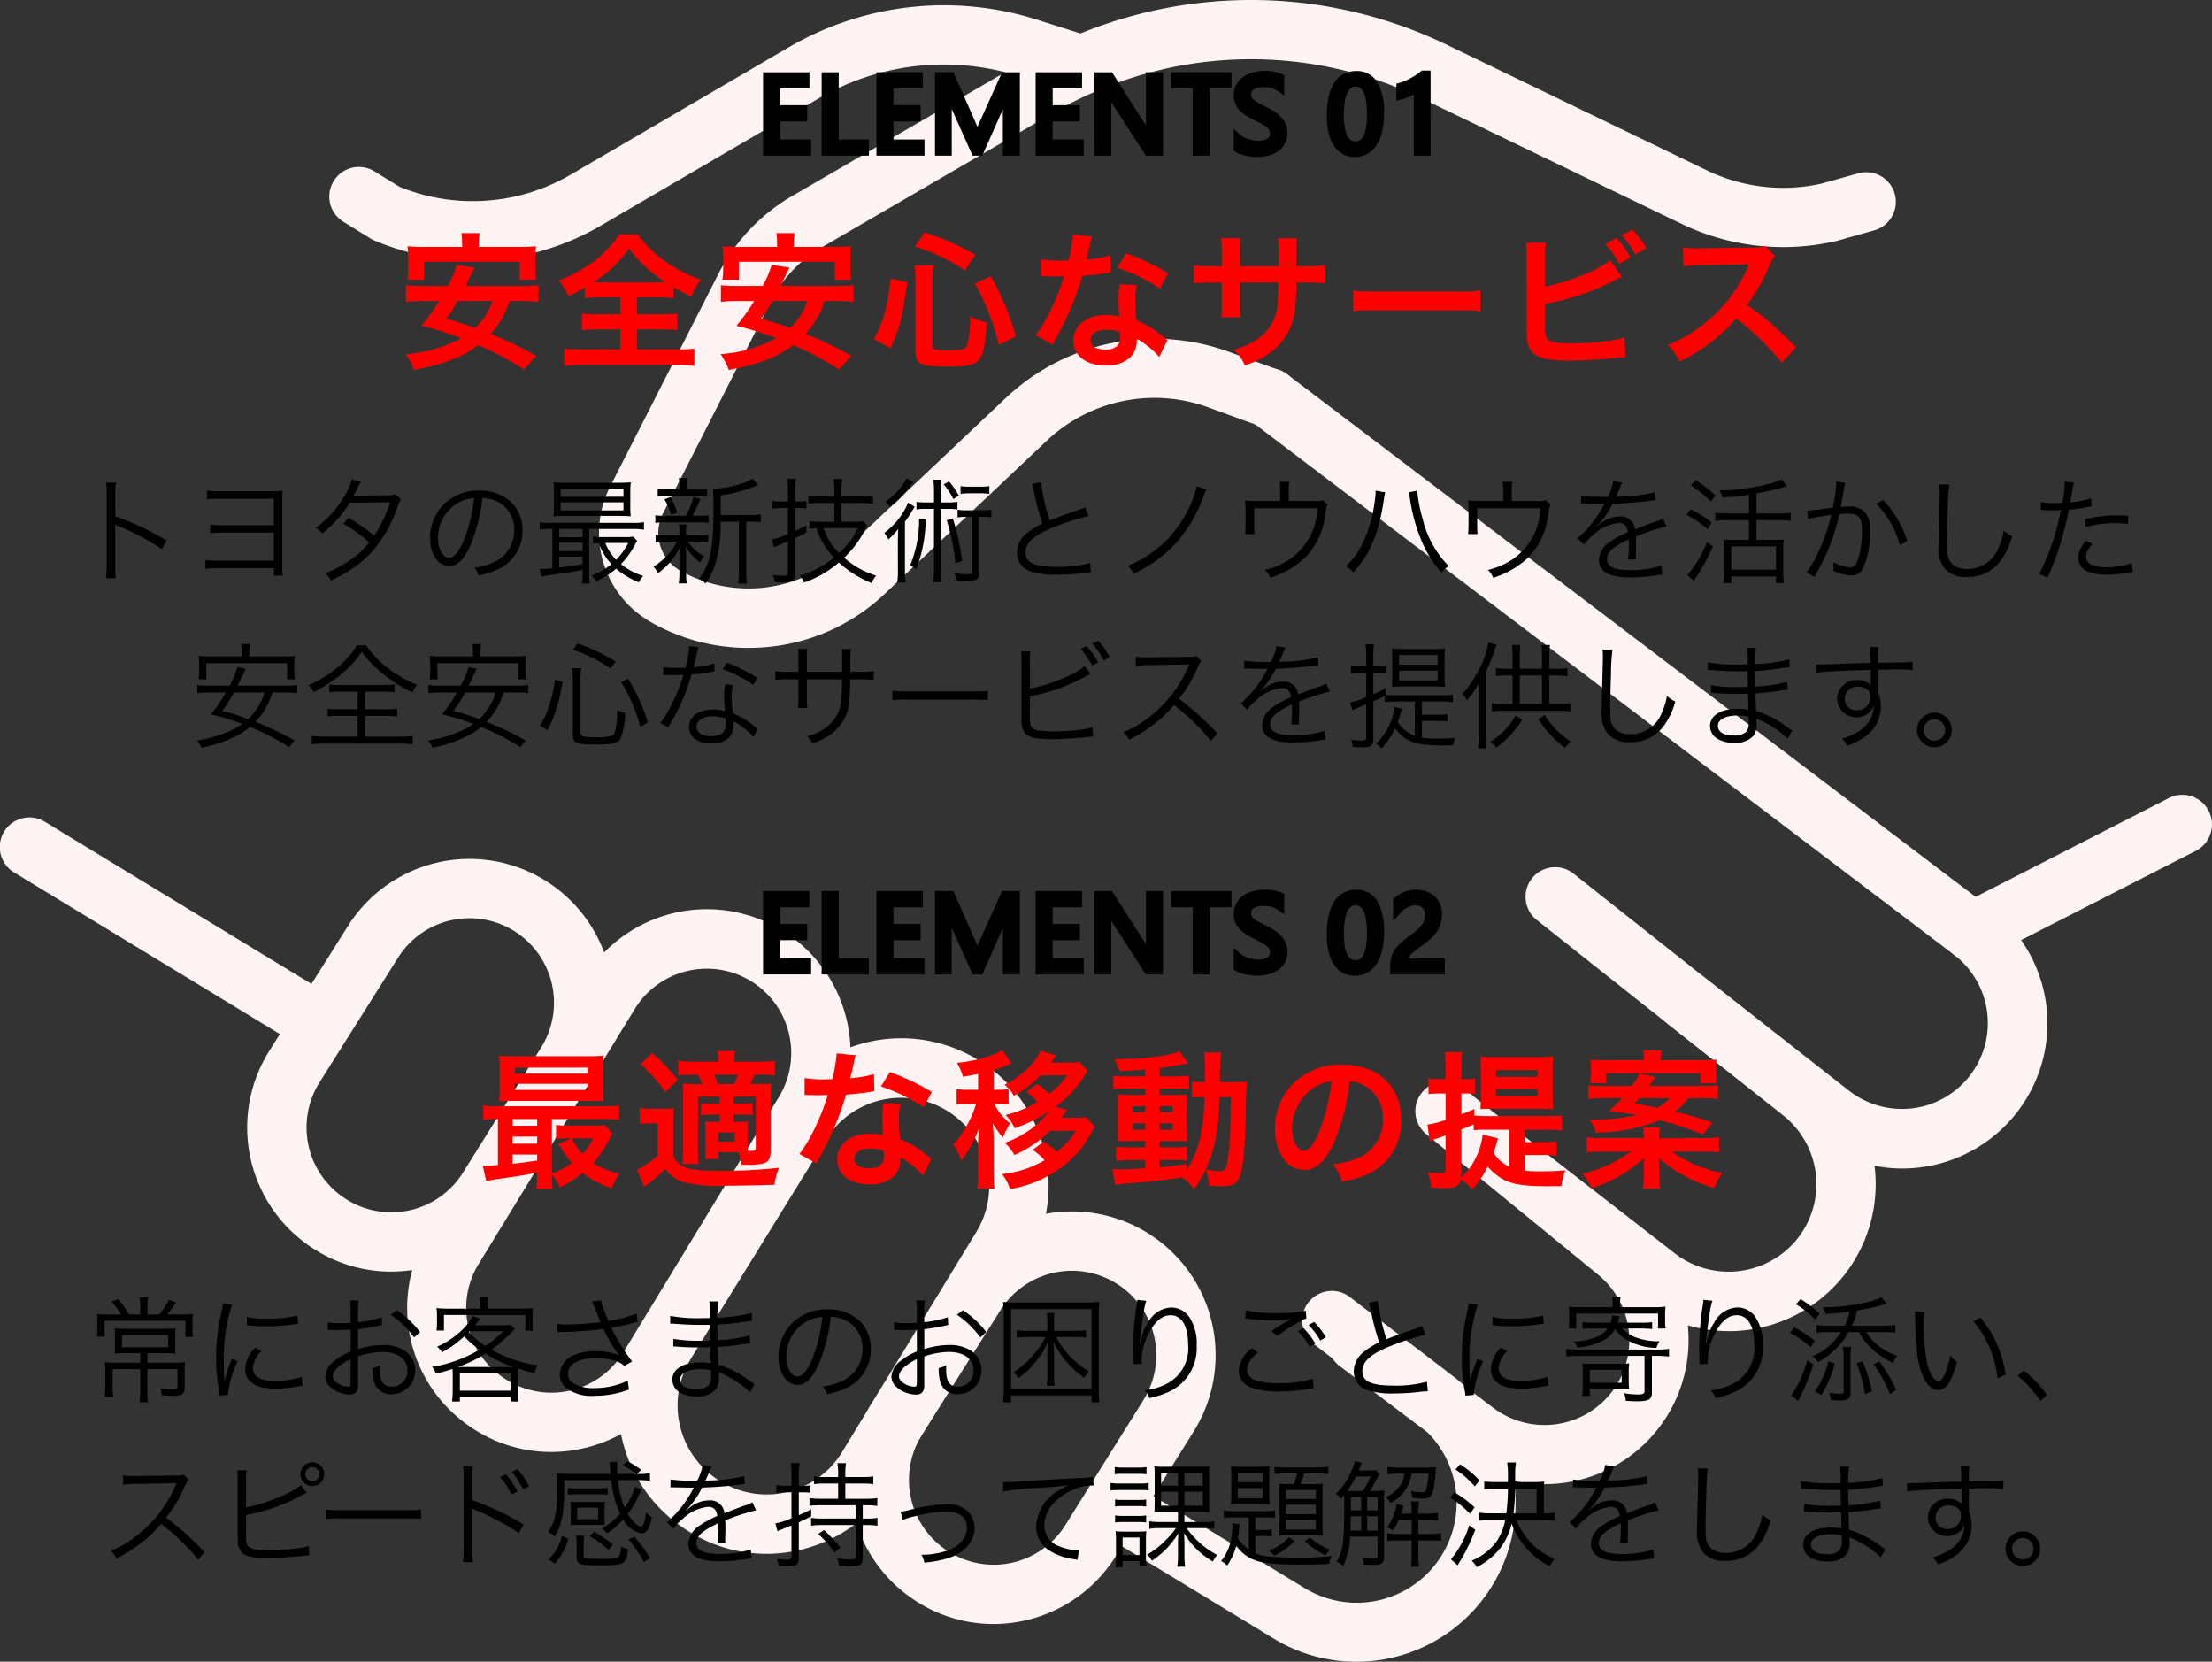 <svg xmlns="http://www.w3.org/2000/svg" xmlns:xlink="http://www.w3.org/1999/xlink" width="268" height="201.287" viewBox="0 0 268 201.287"><rect x="0" y="0" width="268" height="201.287" fill="#333333" stroke="none"/><defs><style>.a{fill:#fff4f4;}.b{clip-path:url(#a);}.c{fill:red;}</style><clipPath id="a"><rect class="a" width="268" height="201.287"/></clipPath></defs><g transform="translate(-61 -1518.284)"><g transform="translate(33.663 1472.493)"><g transform="translate(27.337 45.791)"><g class="b" transform="translate(0 0)"><path class="a" d="M56.695,73.316a19.139,19.139,0,0,1-9.993-2.8L25.61,57.691a3.589,3.589,0,0,1,3.727-6.133L50.429,64.386A12.1,12.1,0,0,0,64.078,44.439l-12.525-9.6a3.589,3.589,0,1,1,4.366-5.7l12.525,9.607a19.271,19.271,0,0,1-11.749,34.57" transform="translate(107.628 127.973)"/><path class="a" d="M38.545,46.423a3.6,3.6,0,0,1-1.861-.523L1.723,24.643A3.59,3.59,0,1,1,5.456,18.51L40.411,39.767a3.59,3.59,0,0,1-1.866,6.656" transform="translate(0 81.046)"/><path class="a" d="M55.445,72.562a17.347,17.347,0,0,1-10.483-3.5l-14.315-10.8a3.587,3.587,0,1,1,4.322-5.726l14.315,10.8a10.3,10.3,0,0,0,13.946-1.47,10.27,10.27,0,0,0-1.266-14.673L41.136,30.163A3.59,3.59,0,0,1,45.678,24.6L66.506,41.626A17.43,17.43,0,0,1,55.445,72.562" transform="translate(131.665 107.217)"/><path class="a" d="M66.621,75.262A17.745,17.745,0,0,1,55.7,71.513L33.081,53.922a3.588,3.588,0,0,1,4.4-5.665L60.108,65.848a10.693,10.693,0,0,0,14.353-1.2,10.63,10.63,0,0,0-1.228-15.515L43.4,25.48a3.586,3.586,0,1,1,4.454-5.621L77.693,43.506a17.807,17.807,0,0,1-9.574,31.7c-.5.039-1,.061-1.5.061" transform="translate(142.814 85.979)"/><path class="a" d="M107.527,105.012a17.526,17.526,0,0,1-10.83-3.744L79.013,87.416a3.588,3.588,0,1,1,4.427-5.649l17.679,13.852a10.4,10.4,0,1,0,12.746-16.445L28.708,14.554a3.588,3.588,0,1,1,4.338-5.715L118.208,73.47a17.575,17.575,0,0,1-10.681,31.542" transform="translate(122.946 36.53)"/><path class="a" d="M24.521,31.015a30.405,30.405,0,0,1-11.859-2.389,3.711,3.711,0,0,1-.49-.248L8.967,26.4A3.588,3.588,0,1,1,12.739,20.3L15.7,22.118a23.518,23.518,0,0,0,20.652-1.453l26.5-15.471A37.3,37.3,0,0,1,92.9,1.857l6.563,2.081a3.588,3.588,0,0,1-2.175,6.838L90.726,8.7a30.118,30.118,0,0,0-24.263,2.692l-26.5,15.471a30.647,30.647,0,0,1-15.443,4.157" transform="translate(32.733 0.523)"/><path class="a" d="M31.271,78.483a23.818,23.818,0,0,1-11.733-3.089A12.409,12.409,0,0,1,14.55,58.9l13.1-25.722a22.959,22.959,0,0,1,8.93-9.431L64.712,7.4A54.634,54.634,0,0,1,115.964,5.45l31.5,15.207a21.217,21.217,0,0,0,13.841,1.58l4.443-1.244a3.588,3.588,0,0,1,1.938,6.91l-4.526,1.272a1.553,1.553,0,0,1-.171.039,28.385,28.385,0,0,1-18.648-2.1l-31.5-15.207a47.476,47.476,0,0,0-44.524,1.7L40.184,29.951a15.73,15.73,0,0,0-6.139,6.486l-13.1,25.722a5.25,5.25,0,0,0,2.114,6.981,16.95,16.95,0,0,0,20.019-2.615l.039-.033L62.466,48.207A26.3,26.3,0,0,1,89.5,42.614l6.155,2.241A3.588,3.588,0,1,1,93.2,51.6l-6.155-2.241a19.007,19.007,0,0,0-19.655,4.063L48.058,71.689a23.882,23.882,0,0,1-13.627,6.59,24.488,24.488,0,0,1-3.16.2" transform="translate(59.391 0.002)"/><path class="a" d="M22.867,68.873a17.258,17.258,0,0,1-9.42-2.8l-.055-.033A17.426,17.426,0,0,1,8.117,42.143l9.519-15.108a17.408,17.408,0,0,1,29.488,18.51L37.672,60.681a17.263,17.263,0,0,1-10.984,7.769,17.7,17.7,0,0,1-3.821.424m.842-38.011L14.2,45.964a10.27,10.27,0,0,0,3.1,14.051l.055.033a10.227,10.227,0,0,0,14.232-3.166l9.464-15.141A10.234,10.234,0,0,0,23.709,30.862" transform="translate(24.504 85.161)"/><path class="a" d="M36.124,76.624a17.281,17.281,0,0,1-9.415-2.8l-.055-.039A17.41,17.41,0,0,1,21.38,49.894l9.519-15.1A17.407,17.407,0,0,1,60.387,53.3L50.929,68.437a17.492,17.492,0,0,1-14.8,8.187m9.53-42.79a10.277,10.277,0,0,0-8.688,4.779L27.452,53.72a10.269,10.269,0,0,0,3.1,14.045l.055.039a10.243,10.243,0,0,0,14.238-3.171L54.3,49.492a10.232,10.232,0,0,0-8.649-15.658M33.933,36.7Z" transform="translate(84.236 120.096)"/><path class="a" d="M31.556,85.264A17.683,17.683,0,0,1,21.9,82.391l-.138-.088A17.86,17.86,0,0,1,16.266,57.94l16.412-26.6A17.856,17.856,0,0,1,63.12,50.012L46.845,76.7a17.933,17.933,0,0,1-15.289,8.567M47.9,30.026a10.708,10.708,0,0,0-2.389.27A10.577,10.577,0,0,0,38.79,35.1l-16.418,26.6a10.741,10.741,0,0,0,3.287,14.574l.138.088a10.676,10.676,0,0,0,14.92-3.4L57,46.273a10.687,10.687,0,0,0-9.1-16.247M35.734,33.219Z" transform="translate(61.292 102.949)"/><path class="a" d="M26.394,85.722a17.276,17.276,0,0,1-9.409-2.8l-.077-.05a17.411,17.411,0,0,1-5.385-23.7l18.9-30.865A17.4,17.4,0,0,1,60.127,46.456L41.3,77.365a17.262,17.262,0,0,1-10.989,7.912,17.58,17.58,0,0,1-3.92.446M45.29,27.18a10.245,10.245,0,0,0-8.749,4.878l-18.9,30.865a10.169,10.169,0,0,0,3.166,13.929l.077.05a10.226,10.226,0,0,0,14.287-3.27L54,42.723A10.221,10.221,0,0,0,45.29,27.18M33.48,30.186Z" transform="translate(40.368 90.159)"/><path class="a" d="M46.349,37.656a3.588,3.588,0,0,1-1.635-6.783L70.133,17.88A3.589,3.589,0,0,1,73.4,24.272L47.978,37.26a3.54,3.54,0,0,1-1.63.4" transform="translate(192.642 78.791)"/></g></g></g><path class="c" d="M-70.236-6.876a14.441,14.441,0,0,1,1.98.108V-8.8a13.039,13.039,0,0,1-1.98.09h-6.84c.468-.99.468-.99.7-1.458l.36-.756-2.16-.324a11.564,11.564,0,0,1-1.08,2.538h-3.1a13.058,13.058,0,0,1-1.962-.09v2.034a13.8,13.8,0,0,1,1.962-.108h2.07A25.115,25.115,0,0,1-82.44-3.87a37.506,37.506,0,0,1,4.824,1.494A16.375,16.375,0,0,1-84.348-.45a8.885,8.885,0,0,1,.99,1.926c3.726-.72,5.868-1.548,7.794-3.006A35.653,35.653,0,0,1-70.02,1.422l1.494-1.656A47.372,47.372,0,0,0-74.052-2.88a10.953,10.953,0,0,0,2.286-4Zm-3.618,0a7.6,7.6,0,0,1-2.088,3.258c-1.278-.468-1.71-.594-3.492-1.116a23.683,23.683,0,0,0,1.386-2.142Zm-3.654-6.552h-4.554a16.783,16.783,0,0,1-2.07-.09,12.479,12.479,0,0,1,.09,1.386V-10.8a9.493,9.493,0,0,1-.09,1.332h1.98v-2.16h11.628v2.16h1.98a7.5,7.5,0,0,1-.09-1.332v-1.332a11.514,11.514,0,0,1,.072-1.386,16.962,16.962,0,0,1-2.07.09h-4.86v-.324a9.377,9.377,0,0,1,.09-1.35h-2.2a7.927,7.927,0,0,1,.09,1.368Zm19.152,6.12v2.034H-61a15.041,15.041,0,0,1-2-.09v2.016a17.95,17.95,0,0,1,2-.09h2.646v2.43H-62.82a18.289,18.289,0,0,1-2.3-.108V.99a15.522,15.522,0,0,1,2.25-.126h11.232A15.794,15.794,0,0,1-49.374.99V-1.116a18.967,18.967,0,0,1-2.286.108h-4.68v-2.43h2.916a17.817,17.817,0,0,1,1.98.09V-5.364a16.89,16.89,0,0,1-1.98.09H-56.34V-7.308H-53.8a17.553,17.553,0,0,1,1.908.09V-8.532c.81.468,1.332.756,2.142,1.134A8.508,8.508,0,0,1-48.6-9.468a16.311,16.311,0,0,1-4.41-2.286,13.133,13.133,0,0,1-3.2-3.186H-58.5a7.561,7.561,0,0,1-.972,1.3,16.124,16.124,0,0,1-1.98,1.89,17.461,17.461,0,0,1-4.356,2.376A11.346,11.346,0,0,1-64.62-7.47,16.019,16.019,0,0,0-62.658-8.5v1.278a17.687,17.687,0,0,1,1.962-.09ZM-60.84-9.126c-.27,0-.432,0-.792-.018a14.45,14.45,0,0,0,4.338-4.086,16.14,16.14,0,0,0,4.428,4.086c-.342.018-.468.018-.846.018Zm28.764,2.25a14.441,14.441,0,0,1,1.98.108V-8.8a13.038,13.038,0,0,1-1.98.09h-6.84c.468-.99.468-.99.7-1.458l.36-.756-2.16-.324a11.563,11.563,0,0,1-1.08,2.538h-3.1a13.058,13.058,0,0,1-1.962-.09v2.034a13.8,13.8,0,0,1,1.962-.108h2.07A25.116,25.116,0,0,1-44.28-3.87a37.505,37.505,0,0,1,4.824,1.494A16.375,16.375,0,0,1-46.188-.45a8.885,8.885,0,0,1,.99,1.926C-41.472.756-39.33-.072-37.4-1.53A35.652,35.652,0,0,1-31.86,1.422l1.494-1.656A47.372,47.372,0,0,0-35.892-2.88a10.953,10.953,0,0,0,2.286-4Zm-3.618,0a7.6,7.6,0,0,1-2.088,3.258c-1.278-.468-1.71-.594-3.492-1.116a23.682,23.682,0,0,0,1.386-2.142Zm-3.654-6.552H-43.9a16.783,16.783,0,0,1-2.07-.09,12.477,12.477,0,0,1,.09,1.386V-10.8a9.492,9.492,0,0,1-.09,1.332h1.98v-2.16h11.628v2.16h1.98a7.5,7.5,0,0,1-.09-1.332v-1.332a11.514,11.514,0,0,1,.072-1.386,16.962,16.962,0,0,1-2.07.09h-4.86v-.324a9.378,9.378,0,0,1,.09-1.35h-2.2a7.926,7.926,0,0,1,.09,1.368ZM-25.632-1.152c1.152-2.5,1.458-3.654,2.052-8.01l-2-.414c-.432,3.582-.828,5-2.034,7.308Zm10.3-11.322a31.56,31.56,0,0,0-6.174-2.718l-1.152,1.71a24.668,24.668,0,0,1,6.084,2.9Zm4.914,9.882a33.789,33.789,0,0,0-3.042-7.29l-1.926.864a29.519,29.519,0,0,1,2.9,7.47Zm-10.1-6.822a11.224,11.224,0,0,1,.126-1.782h-2.322A12.941,12.941,0,0,1-22.59-9.36v8.5c0,1.638.54,1.926,3.726,1.926,2.88,0,3.672-.216,4.176-1.134.4-.756.576-1.782.738-4.212A8.494,8.494,0,0,1-15.966-5a11.434,11.434,0,0,1-.4,3.564c-.2.414-.72.54-2.16.54-1.656,0-2-.09-2-.54Zm17.01-5.508a18.389,18.389,0,0,1-.54,3.132c-.4.018-.7.018-.918.018a12.5,12.5,0,0,1-2.43-.162v2.052l.954.018c.378.018.486.018.72.018.216,0,.324,0,1.134-.018A27.692,27.692,0,0,1-6.282-5.616a16.385,16.385,0,0,1-1.746,2.88l2.07,1.152c.108-.216.108-.216.342-.648.684-1.26.846-1.584,1.26-2.466a34.551,34.551,0,0,0,1.98-5.22c1.116-.09,2.214-.216,2.862-.324a3.51,3.51,0,0,1,.576-.09L1.008-12.4a15.439,15.439,0,0,1-2.88.5c.2-.792.288-1.152.378-1.584a9.01,9.01,0,0,1,.288-1.206Zm11.52,4.68a28.414,28.414,0,0,0-5.076-2.412l-1.08,1.746a22.03,22.03,0,0,1,5.184,2.52ZM7.938-2.124a3.223,3.223,0,0,1-.27-.252,6.637,6.637,0,0,0-.63-.486A11.246,11.246,0,0,0,4.194-4.518a19.111,19.111,0,0,1-.162-2.466A6,6,0,0,1,4.248-8.8L2.16-8.91a9.547,9.547,0,0,0-.144,1.818c0,.54.036,1.242.09,2.07A8.941,8.941,0,0,0,.432-5.184c-2.286,0-3.888,1.278-3.888,3.1C-3.456-.252-1.908.936.468.936A4.156,4.156,0,0,0,3.456-.072,2.877,2.877,0,0,0,4.23-1.98c0-.072-.018-.2-.036-.36A10.886,10.886,0,0,1,6.948-.108Zm-5.76-.99s.036.432.036.612C2.214-1.494,1.62-.99.4-.99c-1.116,0-1.764-.432-1.764-1.17,0-.756.756-1.242,1.926-1.242A4.537,4.537,0,0,1,2.178-3.114Zm14.544-7.974v-1.854a9,9,0,0,1,.072-1.548H14.436a9.593,9.593,0,0,1,.09,1.6v1.8H13.464a12.777,12.777,0,0,1-2.34-.126v2.2a18.311,18.311,0,0,1,2.3-.09h1.1v2.664A11.852,11.852,0,0,1,14.454-4.9h2.34a11.08,11.08,0,0,1-.072-1.512v-2.7h4.662c-.036,1.242-.036,1.674-.072,2.088A5.621,5.621,0,0,1,19.4-2.7,8.36,8.36,0,0,1,15.966-.99,5.347,5.347,0,0,1,17.316.918a10,10,0,0,0,3.51-1.89,7.208,7.208,0,0,0,2.592-5.166,21.821,21.821,0,0,0,.126-2.97H24.75a18.311,18.311,0,0,1,2.3.09v-2.2a12.777,12.777,0,0,1-2.34.126H23.562c.018-1.08.018-1.08.018-2.178a6.647,6.647,0,0,1,.072-1.206H21.33a11.472,11.472,0,0,1,.09,2v.576l-.018.81ZM30.438-5.652a19.76,19.76,0,0,1,2.934-.09H42.93a19.76,19.76,0,0,1,2.934.09v-2.5a17.677,17.677,0,0,1-2.916.126H33.354a17.677,17.677,0,0,1-2.916-.126Zm23.274-6.606a10.027,10.027,0,0,1,.09-1.674H51.39a9.737,9.737,0,0,1,.072,1.656l.018,8.352a13.564,13.564,0,0,0,.054,1.656,2.488,2.488,0,0,0,.882,1.836c.7.54,1.944.774,4.194.774,1.35,0,3.6-.126,5.04-.27,1.3-.126,1.422-.144,1.782-.144l-.108-2.394a10.635,10.635,0,0,1-2.052.432,33.946,33.946,0,0,1-4.176.288c-1.746,0-2.772-.144-3.078-.468-.252-.252-.324-.666-.324-1.71v-.234a.139.139,0,0,0,.018-.054V-6.534A29.155,29.155,0,0,0,61.758-9.2a13.544,13.544,0,0,1,1.26-.594l-1.44-2.034c-1.368,1.188-4.86,2.592-7.866,3.2ZM61-13.77a10.981,10.981,0,0,1,1.674,2.394l1.35-.756a9.329,9.329,0,0,0-1.692-2.376Zm4.95.486a10.03,10.03,0,0,0-1.674-2.25l-1.3.7A11.65,11.65,0,0,1,64.62-12.51ZM84.114-1.278c-2.178-2.106-2.178-2.106-2.628-2.5a27.9,27.9,0,0,0-3.33-2.61,23.839,23.839,0,0,0,2.808-4.968,3.462,3.462,0,0,1,.576-.972l-1.188-1.224a3.9,3.9,0,0,1-1.6.2l-6.336.09h-.432a7.877,7.877,0,0,1-1.584-.108l.072,2.3a14.185,14.185,0,0,1,1.962-.144c5.67-.09,5.67-.09,5.958-.108l-.2.468a17.35,17.35,0,0,1-6.048,7.326,14.861,14.861,0,0,1-3.6,1.98A7.221,7.221,0,0,1,70,.45a21.391,21.391,0,0,0,6.858-5.2A34.6,34.6,0,0,1,82.386.594Z" transform="translate(194.5 1561.624)"/><path class="c" d="M-68.418-.306a10.714,10.714,0,0,1-.108,1.818h1.98a11.475,11.475,0,0,1-.09-1.728A4.766,4.766,0,0,1-65.7,1.3,12.251,12.251,0,0,0-62.91-.45a10.953,10.953,0,0,0,3.528,1.872,9.571,9.571,0,0,1,.918-1.764A10.722,10.722,0,0,1-61.65-1.62,13.875,13.875,0,0,0-59.6-4.7a2.707,2.707,0,0,1,.288-.522l-.936-1.026a8.3,8.3,0,0,1-1.35.072H-64.62a10.748,10.748,0,0,1-1.512-.072v1.692a10.012,10.012,0,0,1,1.35-.072h.468l-1.53.684a14.234,14.234,0,0,0,1.638,2.286,9.123,9.123,0,0,1-2.43,1.278V-6.966h6.246a13.619,13.619,0,0,1,1.89.09V-8.622a10.056,10.056,0,0,1-1.872.108H-73.1a9.84,9.84,0,0,1-1.854-.108v1.746a12.421,12.421,0,0,1,1.782-.09v5.58c-.756.054-1.26.09-1.548.09a1.752,1.752,0,0,1-.288-.018L-74.592.54c.45-.09,1.08-.2,2.52-.4,1.944-.288,1.944-.288,3.654-.612Zm0-1.638c-1.692.252-2.106.306-2.988.4V-2.664h2.988Zm0-2.034h-2.988v-.864h2.988Zm0-2.178h-2.988v-.81h2.988Zm6.8,1.53a7.461,7.461,0,0,1-1.332,1.89,7.337,7.337,0,0,1-1.278-1.89Zm1.188-8.46a12.158,12.158,0,0,1,.072-1.566c-.612.054-1.08.072-1.908.072h-8.856c-.828,0-1.314-.018-1.908-.072a12.705,12.705,0,0,1,.072,1.566v2.43a12.576,12.576,0,0,1-.072,1.548c.558-.036,1.044-.054,1.854-.054h9.144c.612,0,1.26.018,1.674.054a12.158,12.158,0,0,1-.072-1.566ZM-71.1-13.194h8.8v.72h-8.8Zm0,1.962h8.8v.738h-8.8Zm27.072,8.28A7.746,7.746,0,0,1-43.7-1.44c.324.018.558.018.666.018A7.98,7.98,0,0,0-41-1.584c.63-.2.864-.612.864-1.584V-9.342a17.391,17.391,0,0,1,.072-1.926,15.594,15.594,0,0,1-1.764.072h-.792a10.918,10.918,0,0,0,.54-1.134h.72a11.884,11.884,0,0,1,1.746.09v-1.782a12.313,12.313,0,0,1-1.854.108H-44.55a7.754,7.754,0,0,1,.108-1.3h-2.124a7.939,7.939,0,0,1,.108,1.3h-2.988a13.025,13.025,0,0,1-1.89-.108v1.764a15.948,15.948,0,0,1,1.854-.072h.54c.2.378.342.7.522,1.134h-.5c-.918,0-1.35-.018-1.872-.054.036.576.054.936.054,1.872v5.814c0,.756-.036,1.548-.072,2.034h1.944a18.8,18.8,0,0,1-.072-2.034v-6.12H-46.3v.864h-.792a11.708,11.708,0,0,1-1.476-.072v1.458a12.273,12.273,0,0,1,1.476-.072h.792v.882h-.522a9.861,9.861,0,0,1-1.26-.054,10.78,10.78,0,0,1,.054,1.188v2.178a11.248,11.248,0,0,1-.054,1.188h1.62v-.828Zm1.1-2.52a11.139,11.139,0,0,1,.054-1.206,10.686,10.686,0,0,1-1.206.054h-.558v-.882h.828a12.587,12.587,0,0,1,1.494.072V-8.892a12.014,12.014,0,0,1-1.494.072h-.828v-.864h2.7v6.192c0,.324-.108.378-.684.378h-.306V-5.472ZM-46.494-11.2a8.716,8.716,0,0,0-.486-1.134h2.88c-.18.486-.324.846-.45,1.134Zm0,5.85h2.016V-4.23h-2.016Zm-9.414-8.262a19.371,19.371,0,0,1,3.024,3.384l1.494-1.458a22,22,0,0,0-3.078-3.276Zm-.072,7.254a6.438,6.438,0,0,1,1.206-.09h.954v3.87A9.83,9.83,0,0,1-56.34-.81l.882,2.052a24.844,24.844,0,0,0,2.574-2.16A4.337,4.337,0,0,0-50.6.72a19.044,19.044,0,0,0,5.2.378c1.98,0,3.96-.036,5.742-.108a6.751,6.751,0,0,1,.54-2.052A63.634,63.634,0,0,1-47.07-.7a14.763,14.763,0,0,1-2.916-.252,3.266,3.266,0,0,1-1.17-.54,2.7,2.7,0,0,1-.774-.954V-6.336A18.351,18.351,0,0,1-51.858-8.3a7.927,7.927,0,0,1-1.368.09H-54.54a7.809,7.809,0,0,1-1.44-.09Zm23.85-8.568a18.389,18.389,0,0,1-.54,3.132c-.4.018-.7.018-.918.018a12.5,12.5,0,0,1-2.43-.162v2.052l.954.018c.378.018.486.018.72.018.216,0,.324,0,1.134-.018A27.691,27.691,0,0,1-34.9-5.616a16.384,16.384,0,0,1-1.746,2.88l2.07,1.152c.108-.216.108-.216.342-.648.684-1.26.846-1.584,1.26-2.466A34.551,34.551,0,0,0-31-9.918c1.116-.09,2.214-.216,2.862-.324a3.51,3.51,0,0,1,.576-.09l-.054-2.07a15.439,15.439,0,0,1-2.88.5c.2-.792.288-1.152.378-1.584a9.011,9.011,0,0,1,.288-1.206Zm11.52,4.68a28.414,28.414,0,0,0-5.076-2.412l-1.08,1.746a22.03,22.03,0,0,1,5.184,2.52Zm-.072,8.118a3.223,3.223,0,0,1-.27-.252,6.637,6.637,0,0,0-.63-.486,11.246,11.246,0,0,0-2.844-1.656,19.111,19.111,0,0,1-.162-2.466A6,6,0,0,1-24.372-8.8L-26.46-8.91A9.547,9.547,0,0,0-26.6-7.092c0,.54.036,1.242.09,2.07a8.941,8.941,0,0,0-1.674-.162c-2.286,0-3.888,1.278-3.888,3.1,0,1.836,1.548,3.024,3.924,3.024A4.156,4.156,0,0,0-25.164-.072,2.877,2.877,0,0,0-24.39-1.98c0-.072-.018-.2-.036-.36A10.886,10.886,0,0,1-21.672-.108Zm-5.76-.99s.036.432.036.612c0,1.008-.594,1.512-1.818,1.512-1.116,0-1.764-.432-1.764-1.17,0-.756.756-1.242,1.926-1.242A4.537,4.537,0,0,1-26.442-3.114ZM-5.616-8.46a12.72,12.72,0,0,0,3.384-3.582c.306-.468.306-.468.5-.756l-1.008-1.08a9,9,0,0,1-1.368.072h-2.07c.072-.09.126-.162.162-.2a1.938,1.938,0,0,1,.144-.2,4.178,4.178,0,0,1,.306-.468l-1.908-.576a5.166,5.166,0,0,1-.792,1.386,10.847,10.847,0,0,1-3.528,2.736,5.145,5.145,0,0,1,1.134,1.35,13.528,13.528,0,0,0,3.222-2.484h3.24a8.947,8.947,0,0,1-2.2,2.25,11.629,11.629,0,0,0-1.422-1.206l-1.314.972c.162.126.288.216.36.288a1.737,1.737,0,0,1,.234.2,4.335,4.335,0,0,1,.558.576,1.067,1.067,0,0,0,.144.144,13.35,13.35,0,0,1-3.834,1.584,5.2,5.2,0,0,1,1.1,1.6,17.524,17.524,0,0,0,4.23-2.106,11.847,11.847,0,0,1-5.4,3.87,8.9,8.9,0,0,1,1.17,1.476,14.8,14.8,0,0,0,4.32-2.934h3.114a10.753,10.753,0,0,1-2.3,2.556A17.163,17.163,0,0,0-7.02-4.248L-8.388-3.24a7.836,7.836,0,0,1,1.44,1.26A12.417,12.417,0,0,1-12.1-.306a6.125,6.125,0,0,1,.972,1.818A14.352,14.352,0,0,0-6.93.144,13.374,13.374,0,0,0-2.412-3.528c.216-.306.954-1.44,1.1-1.692.216-.432.216-.432.45-.846L-1.926-7.182a9.268,9.268,0,0,1-1.386.072H-4.9c.162-.234.324-.45.378-.54a3.311,3.311,0,0,1,.27-.414Zm-9.378-2.052h-1.224A6.957,6.957,0,0,1-17.6-10.6v1.908a7.528,7.528,0,0,1,1.386-.09h.972A13.86,13.86,0,0,1-18-3.852a6.875,6.875,0,0,1,.954,1.926,13.13,13.13,0,0,0,2.16-4.014c-.072.756-.108,1.548-.108,2.07V-.756A17.267,17.267,0,0,1-15.1,1.458h2.088a17.659,17.659,0,0,1-.108-2.214V-4.464a16.507,16.507,0,0,0-.108-2,11.169,11.169,0,0,0,1.242,1.746,9.519,9.519,0,0,1,.864-1.728,6.751,6.751,0,0,1-1.908-2.34h.486a7.8,7.8,0,0,1,1.242.072v-1.872a7.377,7.377,0,0,1-1.242.072h-.576v-2.394a13.333,13.333,0,0,0,2.16-.828l-1.116-1.584a4.591,4.591,0,0,1-1.116.558,16.935,16.935,0,0,1-4.374.99,5.984,5.984,0,0,1,.72,1.674c.936-.144,1.206-.2,1.854-.342Zm20.25-1.62H3.06a10.848,10.848,0,0,1-1.674-.09v1.656a10.848,10.848,0,0,1,1.674-.09h2.2v.774H3.708c-.792,0-1.26-.018-1.764-.054C1.98-9.486,2-9.144,2-8.3v2.322c0,.882-.018,1.26-.054,1.71.5-.036.936-.054,1.746-.054H5.256v.792H3.42a10.68,10.68,0,0,1-1.692-.09v1.692A16.172,16.172,0,0,1,3.4-2H5.256v.99C3.348-.9,3.006-.882,2.2-.882A7.982,7.982,0,0,1,1.26-.918l.324,1.926C2.016.936,2.286.9,2.628.864,5.922.612,7.236.468,9.7.108A5.339,5.339,0,0,1,11.124,1.53a11.7,11.7,0,0,0,1.44-2.358,5.309,5.309,0,0,1,.414,1.944c.27.018,1.152.054,1.44.054,1.35,0,1.926-.27,2.25-1.062.45-1.044.684-3.582.774-8.226.054-2.592.054-2.736.126-3.384a14.224,14.224,0,0,1-1.692.072H14.31a21.576,21.576,0,0,1,.144-3.6h-2.07a11.48,11.48,0,0,1,.108,2.286c0,.558,0,.864-.018,1.314H12.2a7.864,7.864,0,0,1-1.278-.072v1.944A10.955,10.955,0,0,1,12.42-9.63a26.745,26.745,0,0,1-.468,4.752,12.394,12.394,0,0,1-1.71,4.14v-.774c-1.692.234-2.3.306-3.24.4V-2H9.018a5.236,5.236,0,0,1,1.26.09V-3.6a12.241,12.241,0,0,1-1.692.072H7V-4.32H8.676c.846,0,1.206,0,1.62.036-.018-.234-.036-.774-.054-1.638v-2.43A14.41,14.41,0,0,1,10.3-9.936a14.18,14.18,0,0,1-1.512.054H7v-.774h2.25a6.188,6.188,0,0,1,1.3.072v-1.638a9.511,9.511,0,0,1-1.674.09H7V-13.14c.9-.126,1.8-.27,2.466-.4.234-.054.828-.144.99-.162l-1.08-1.476c-1.224.576-4.32.954-7.848.972a5.946,5.946,0,0,1,.63,1.44c1.35-.072,1.854-.108,3.1-.216Zm0,3.6v.756H3.69v-.756ZM7-8.532H8.568v.756H7ZM5.256-6.462v.792H3.69v-.792ZM7-6.462H8.568v.792H7Zm8.64-3.168c-.018.594-.018.7-.036,1.26-.018,1.458-.018,1.458-.036,2.088a35.793,35.793,0,0,1-.252,3.726c-.216,1.674-.342,1.89-1.152,1.89a9.449,9.449,0,0,1-1.584-.18c1.1-2.412,1.512-4.5,1.692-8.784Zm14.382-1.908a3.934,3.934,0,0,1,1.818.54,4.459,4.459,0,0,1,2.214,4,5.04,5.04,0,0,1-2.5,4.5,9.566,9.566,0,0,1-3.582.99A5.742,5.742,0,0,1,29.07.594,11.768,11.768,0,0,0,31.9-.162,6.934,6.934,0,0,0,36.27-6.876c0-4.05-2.808-6.678-7.128-6.678a8.08,8.08,0,0,0-6.192,2.52A7.732,7.732,0,0,0,20.97-5.8C20.97-2.9,22.446-.81,24.5-.81c1.476,0,2.628-1.062,3.654-3.384A26.04,26.04,0,0,0,30.024-11.538Zm-2.2.018a23.723,23.723,0,0,1-1.494,6.084c-.648,1.548-1.26,2.3-1.854,2.3-.792,0-1.422-1.17-1.422-2.646a6.027,6.027,0,0,1,2.448-4.86A4.582,4.582,0,0,1,27.828-11.52Zm23.4,8.91h2.25a9.859,9.859,0,0,1,1.6.09V-4.266a9.463,9.463,0,0,1-1.6.09h-2.25V-5.67h2.88a11.171,11.171,0,0,1,1.656.09V-7.416a10.6,10.6,0,0,1-1.656.09H46.62A11.471,11.471,0,0,1,45.126-7.4V-8.19c-.72.324-.9.4-1.566.648v-2.52h.612a9.978,9.978,0,0,1,1.062.054V-11.88a.817.817,0,0,0-.144.036,1,1,0,0,0-.162.018l-.774.018H43.56v-1.44a9.753,9.753,0,0,1,.108-1.818H41.526a9.969,9.969,0,0,1,.108,1.836v1.422H40.9a6.342,6.342,0,0,1-1.332-.108V-9.99a11.237,11.237,0,0,1,1.3-.072h.774v3.2a12.054,12.054,0,0,1-2.2.576l.288,2c.252-.108.5-.2.936-.36.342-.108.558-.18.972-.342v4.05c0,.45-.108.54-.63.54A14.592,14.592,0,0,1,39.474-.5a5.353,5.353,0,0,1,.414,1.854c.648.036,1.1.054,1.494.054,1.44,0,1.926-.252,2.106-1.08a6.554,6.554,0,0,1,1.368,1.242,11.751,11.751,0,0,0,1.89-2.79A6.526,6.526,0,0,0,48.762.414c1.1.54,2.52.756,5.094.756.522,0,1.206,0,1.818-.018a7.785,7.785,0,0,1,.468-1.908c-.954.09-1.872.126-2.988.126a15.37,15.37,0,0,1-1.926-.09ZM46.134-5.076A8.712,8.712,0,0,1,45.108-1.89,7.668,7.668,0,0,1,43.542.09a4.073,4.073,0,0,0,.018-.45V-5.706c.684-.27.882-.36,1.494-.63V-5.6A9.58,9.58,0,0,1,46.44-5.67h2.916v4.482a4.437,4.437,0,0,1-1.89-1.692c.09-.306.144-.468.216-.7.2-.684.27-.9.324-1.044ZM52.9-8.208c.738,0,1.314.018,1.782.054-.072-1.08-.072-1.134-.072-1.8v-2.97a10.1,10.1,0,0,1,.09-1.62,15.716,15.716,0,0,1-1.728.072H47.61a16.946,16.946,0,0,1-1.746-.072c.036.45.054.99.054,1.692v2.844q-.027,1.431-.054,1.836c.5-.036.792-.036,1.512-.036Zm-5.148-4.7h5.022v.828H47.754Zm0,2.3h5.022v.864H47.754ZM72.648-9.5a15.075,15.075,0,0,1,1.98.09V-11.07a11.471,11.471,0,0,1-1.836.09h-6.5a1.652,1.652,0,0,0,.2-.27,3.494,3.494,0,0,0,.234-.324,4.481,4.481,0,0,1,.36-.468l-1.926-.45a10.319,10.319,0,0,1-.936,1.512H60.768a10.807,10.807,0,0,1-1.818-.09v1.656c.594-.054,1.188-.09,1.98-.09h2.106A13.159,13.159,0,0,1,61.4-7.938c2.484.324,2.808.378,3.456.486a25.726,25.726,0,0,1-5.2.576h-.558a4.6,4.6,0,0,1,.756,1.548,21.664,21.664,0,0,0,7.776-1.494A39.918,39.918,0,0,1,72.81-5.094l1.17-1.44a39.406,39.406,0,0,0-4.554-1.332A7.37,7.37,0,0,0,71.046-9.5Zm-3.816,0a6.35,6.35,0,0,1-1.566,1.17c-1.116-.234-1.4-.288-2.736-.522.288-.306.4-.414.594-.648Zm-1.3,4.86V-4.77a5.831,5.831,0,0,1,.09-1.17h-2.07a6.054,6.054,0,0,1,.09,1.17v.126h-4.9a15.688,15.688,0,0,1-2-.108v1.818a15.813,15.813,0,0,1,2.034-.09H64.1a16.352,16.352,0,0,1-5.9,2.7A5.725,5.725,0,0,1,59.31,1.4a16.456,16.456,0,0,0,6.372-3.636,3.375,3.375,0,0,0-.018.378v.45c-.018.288-.018.36-.018.576v.792a7.126,7.126,0,0,1-.108,1.512h2.088a8.882,8.882,0,0,1-.09-1.512v-.81c0-.234-.036-.9-.054-1.422a14.6,14.6,0,0,0,2.7,1.98,16.78,16.78,0,0,0,4,1.674,7.542,7.542,0,0,1,.99-1.8,15.747,15.747,0,0,1-6.12-2.61H72.72a20.365,20.365,0,0,1,2.052.09V-4.752a16.014,16.014,0,0,1-2.052.108Zm-6.372-9.45c-.792,0-1.35-.018-1.98-.072a9.493,9.493,0,0,1,.072,1.26v.576a6.04,6.04,0,0,1-.072,1.008h1.944v-1.206H72.522V-11.3h1.926a8.841,8.841,0,0,1-.054-1.062v-.522a8.759,8.759,0,0,1,.072-1.278,19.3,19.3,0,0,1-1.944.072H67.7a5.57,5.57,0,0,1,.09-1.206h-2.2a7.339,7.339,0,0,1,.09,1.206Z" transform="translate(194.5 1660.803)"/><path d="M-35.725,0h-4.824V-9.1h4.621v.965h-3.555V-5.11h3.288v.958h-3.288V-.965h3.758Zm6.995,0h-4.723V-9.1h1.066V-.965h3.656Zm6.741,0h-4.824V-9.1h4.621v.965h-3.555V-5.11h3.288v.958h-3.288V-.965h3.758Zm11.552,0H-11.5V-6.106q0-.724.089-1.771h-.025A5.662,5.662,0,0,1-11.707-7l-3.11,7h-.521l-3.1-6.944a5.441,5.441,0,0,1-.273-.933h-.025q.051.546.051,1.784V0h-1.028V-9.1h1.409l2.793,6.348A8.128,8.128,0,0,1-15.1-1.663h.038q.273-.749.438-1.117l2.85-6.322h1.333ZM-2.7,0H-7.525V-9.1H-2.9v.965H-6.458V-5.11H-3.17v.958H-6.458V-.965H-2.7Zm9.61,0H5.6L.917-7.255a3.032,3.032,0,0,1-.292-.571H.587a9.371,9.371,0,0,1,.051,1.25V0H-.428V-9.1H.955L5.513-1.961q.286.444.368.609h.025a9.631,9.631,0,0,1-.063-1.339V-9.1H6.909ZM15.2-8.138H12.571V0H11.5V-8.138H8.883V-9.1H15.2Zm1.269,7.77V-1.625a2.441,2.441,0,0,0,.517.343,4.191,4.191,0,0,0,.635.257,5.053,5.053,0,0,0,.67.162,3.734,3.734,0,0,0,.622.057,2.437,2.437,0,0,0,1.469-.365,1.235,1.235,0,0,0,.486-1.051,1.234,1.234,0,0,0-.162-.641,1.823,1.823,0,0,0-.448-.5,4.441,4.441,0,0,0-.676-.432q-.39-.206-.841-.435-.476-.241-.889-.489a3.851,3.851,0,0,1-.717-.546,2.277,2.277,0,0,1-.479-.676,2.093,2.093,0,0,1-.175-.885,2.082,2.082,0,0,1,.273-1.082,2.341,2.341,0,0,1,.717-.759,3.252,3.252,0,0,1,1.012-.444,4.636,4.636,0,0,1,1.158-.146,4.439,4.439,0,0,1,1.961.324v1.2a3.555,3.555,0,0,0-2.069-.559,3.4,3.4,0,0,0-.7.073,1.972,1.972,0,0,0-.622.238,1.378,1.378,0,0,0-.444.425,1.129,1.129,0,0,0-.171.635,1.307,1.307,0,0,0,.13.6,1.478,1.478,0,0,0,.384.463,3.825,3.825,0,0,0,.619.406q.365.2.841.432t.927.508a4.236,4.236,0,0,1,.768.59,2.623,2.623,0,0,1,.524.717,2.016,2.016,0,0,1,.194.9,2.286,2.286,0,0,1-.263,1.139A2.162,2.162,0,0,1,21.01-.4a3.1,3.1,0,0,1-1.031.422,5.649,5.649,0,0,1-1.231.13,5.018,5.018,0,0,1-.533-.035q-.317-.035-.647-.1a5.283,5.283,0,0,1-.625-.165A1.946,1.946,0,0,1,16.468-.368ZM33.682-4.589a8.942,8.942,0,0,1-.206,2.025,4.718,4.718,0,0,1-.6,1.489,2.686,2.686,0,0,1-.958.92,2.624,2.624,0,0,1-1.292.314,2.45,2.45,0,0,1-1.222-.3,2.561,2.561,0,0,1-.9-.879,4.456,4.456,0,0,1-.559-1.419,8.772,8.772,0,0,1-.19-1.927,9.93,9.93,0,0,1,.2-2.107,4.82,4.82,0,0,1,.587-1.533,2.613,2.613,0,0,1,.962-.933,2.7,2.7,0,0,1,1.317-.314Q33.682-9.255,33.682-4.589Zm-1.066.1q0-3.885-1.847-3.885-1.949,0-1.949,3.955Q28.82-.73,30.73-.73,32.615-.73,32.615-4.488ZM39.331,0H38.29V-7.865a2.409,2.409,0,0,1-.352.276,5.743,5.743,0,0,1-.521.308q-.289.152-.609.286a4.429,4.429,0,0,1-.625.209V-7.839a6.052,6.052,0,0,0,.727-.257q.384-.162.755-.362t.7-.419a5.569,5.569,0,0,0,.571-.428h.394Z" transform="translate(194.5 1536.64)"/><path d="M30.629.659A2.955,2.955,0,0,1,29.162.293,3.067,3.067,0,0,1,28.08-.753a4.971,4.971,0,0,1-.625-1.577,9.31,9.31,0,0,1-.2-2.037,10.472,10.472,0,0,1,.211-2.214,5.336,5.336,0,0,1,.652-1.691,3.119,3.119,0,0,1,1.146-1.107,3.206,3.206,0,0,1,1.557-.376,2.837,2.837,0,0,1,2.573,1.4,7.2,7.2,0,0,1,.79,3.761,9.479,9.479,0,0,1-.219,2.139A5.234,5.234,0,0,1,33.3-.805,3.192,3.192,0,0,1,32.162.282,3.129,3.129,0,0,1,30.629.659Zm.14-8.531c-.961,0-1.449,1.162-1.449,3.455,0,2.115.475,3.188,1.411,3.188.919,0,1.385-1.1,1.385-3.258C32.115-6.734,31.662-7.873,30.768-7.873Zm-2.107.752a5.369,5.369,0,0,0-.219.752,9.482,9.482,0,0,0-.188,2,8.319,8.319,0,0,0,.178,1.816,3.984,3.984,0,0,0,.493,1.26l.022.034q-.048-.08-.093-.166a6.618,6.618,0,0,1-.534-3A8.709,8.709,0,0,1,28.661-7.12Zm3.428-1.234a2.481,2.481,0,0,1,.517.738,7.458,7.458,0,0,1,.51,3.128,9.741,9.741,0,0,1-.179,2.016q.028-.1.052-.206a8.489,8.489,0,0,0,.193-1.911C33.182-6.846,32.66-7.88,32.089-8.354ZM18.747.652a5.453,5.453,0,0,1-.588-.038C17.934.59,17.7.553,17.467.506a5.808,5.808,0,0,1-.684-.181,2.41,2.41,0,0,1-.6-.28L15.968-.1v-2.63L16.8-2a1.956,1.956,0,0,0,.412.271,3.711,3.711,0,0,0,.559.226,4.575,4.575,0,0,0,.6.146,3.253,3.253,0,0,0,.538.05,2.023,2.023,0,0,0,1.169-.265.725.725,0,0,0,.286-.651.739.739,0,0,0-.092-.386,1.336,1.336,0,0,0-.327-.361,3.964,3.964,0,0,0-.6-.382c-.257-.136-.537-.281-.834-.431-.326-.165-.636-.336-.92-.506a4.368,4.368,0,0,1-.81-.617,2.786,2.786,0,0,1-.583-.823,2.6,2.6,0,0,1-.221-1.1,2.583,2.583,0,0,1,.343-1.337,2.848,2.848,0,0,1,.869-.919,3.765,3.765,0,0,1,1.167-.514,5.158,5.158,0,0,1,1.283-.162,4.839,4.839,0,0,1,2.194.381l.267.141v2.456l-.785-.544a3.088,3.088,0,0,0-1.785-.47,2.918,2.918,0,0,0-.6.062,1.485,1.485,0,0,0-.466.176.876.876,0,0,0-.285.272.64.64,0,0,0-.089.36.824.824,0,0,0,.075.375.991.991,0,0,0,.257.306,3.348,3.348,0,0,0,.538.352c.237.128.515.27.825.423.338.167.662.345.966.529a4.756,4.756,0,0,1,.858.66,3.134,3.134,0,0,1,.622.854A2.52,2.52,0,0,1,22.484-2.3a2.786,2.786,0,0,1-.328,1.385,2.667,2.667,0,0,1-.873.931,3.617,3.617,0,0,1-1.2.491A6.175,6.175,0,0,1,18.747.652ZM16.968-.671c.038.015.082.031.131.048a4.8,4.8,0,0,0,.566.149q.123.025.245.045c-.147-.034-.294-.073-.44-.119a4.777,4.777,0,0,1-.5-.189Zm.675-7.5a1.825,1.825,0,0,0-.459.522,1.58,1.58,0,0,0-.2.827,1.611,1.611,0,0,0,.128.676,1.789,1.789,0,0,0,.375.529,3.37,3.37,0,0,0,.625.474c.264.158.552.317.857.471s.587.3.849.439a4.96,4.96,0,0,1,.752.481,2.329,2.329,0,0,1,.568.636,1.731,1.731,0,0,1,.232.9,1.747,1.747,0,0,1-.6,1.386,1.652,1.652,0,0,0,.523-.568,1.809,1.809,0,0,0,.2-.894,1.532,1.532,0,0,0-.142-.681,2.137,2.137,0,0,0-.425-.581,3.757,3.757,0,0,0-.678-.52c-.278-.169-.577-.333-.888-.487s-.609-.306-.857-.44a4.339,4.339,0,0,1-.7-.461,1.98,1.98,0,0,1-.511-.621,1.805,1.805,0,0,1-.185-.831,1.623,1.623,0,0,1,.254-.91A1.866,1.866,0,0,1,17.643-8.173Zm2.755-.55a4.088,4.088,0,0,1,.705.18v-.053A3.661,3.661,0,0,0,20.4-8.722ZM39.831.5H37.79V-6.914l-.14.076c-.205.108-.424.211-.651.305a4.95,4.95,0,0,1-.7.233l-.621.155V-8.219l.366-.1a5.581,5.581,0,0,0,.666-.236c.24-.1.48-.216.713-.341s.456-.258.662-.4a5.1,5.1,0,0,0,.52-.389l.141-.122h1.08ZM38.79-.5h.041V-8.59l-.041.029ZM13.071.5H11V-7.638H8.383V-9.6H15.7v1.965H13.071ZM12-.5h.066V-8.6H12Zm-4.6,1H5.329L1.138-5.992V.5H-.928V-9.6H1.229L5.343-3.157V-9.6H7.409ZM5.874-.5h.535V-.852H5.647Zm-5.8,0H.138V-6.576A8.517,8.517,0,0,0,.095-7.741L.072-7.873ZM6.343-8.6v5.911A8.866,8.866,0,0,0,6.4-1.432l.009.058V-8.6ZM1.149-7.87a2.57,2.57,0,0,0,.188.342L4-3.4ZM.072-8.327H.857L.681-8.6H.072ZM-2.2.5H-8.025V-9.6H-2.4v1.965H-5.958V-5.61H-2.67v1.959H-5.958v2.187H-2.2Zm-4.824-1h.066V-8.6h-.066ZM-9.938.5H-12V-5.111L-14.493.5h-1.17L-18.19-5.154V.5h-2.028V-9.6h2.235l2.909,6.611,2.98-6.611h2.156ZM-11-.5h.06v-7c-.04.537-.06,1-.06,1.39Zm-8.22,0h.028V-6.094c0-.614-.01-1.1-.028-1.45Zm3.908-.663.232.519.231-.519Zm3.761-7.214h.611V-8.6h-.51Zm-7.669,0h.682l-.1-.225h-.583ZM-21.49.5h-5.824V-9.6h5.621v1.965h-3.555V-5.61h3.288v1.959h-3.288v2.187h3.758Zm-4.824-1h.066V-8.6h-.066Zm-1.916,1h-5.723V-9.6h2.066v8.138h3.656Zm-4.723-1h.066V-8.6h-.066Zm-2.272,1h-5.824V-9.6h5.621v1.965h-3.555V-5.61h3.288v1.959h-3.288v2.187h3.758Zm-4.824-1h.066V-8.6h-.066Z" transform="translate(194.5 1536.64)"/><path d="M-35.725,0h-4.824V-9.1h4.621v.965h-3.555V-5.11h3.288v.958h-3.288V-.965h3.758Zm6.995,0h-4.723V-9.1h1.066V-.965h3.656Zm6.741,0h-4.824V-9.1h4.621v.965h-3.555V-5.11h3.288v.958h-3.288V-.965h3.758Zm11.552,0H-11.5V-6.106q0-.724.089-1.771h-.025A5.662,5.662,0,0,1-11.707-7l-3.11,7h-.521l-3.1-6.944a5.441,5.441,0,0,1-.273-.933h-.025q.051.546.051,1.784V0h-1.028V-9.1h1.409l2.793,6.348A8.128,8.128,0,0,1-15.1-1.663h.038q.273-.749.438-1.117l2.85-6.322h1.333ZM-2.7,0H-7.525V-9.1H-2.9v.965H-6.458V-5.11H-3.17v.958H-6.458V-.965H-2.7Zm9.61,0H5.6L.917-7.255a3.032,3.032,0,0,1-.292-.571H.587a9.371,9.371,0,0,1,.051,1.25V0H-.428V-9.1H.955L5.513-1.961q.286.444.368.609h.025a9.631,9.631,0,0,1-.063-1.339V-9.1H6.909ZM15.2-8.138H12.571V0H11.5V-8.138H8.883V-9.1H15.2Zm1.269,7.77V-1.625a2.441,2.441,0,0,0,.517.343,4.191,4.191,0,0,0,.635.257,5.053,5.053,0,0,0,.67.162,3.734,3.734,0,0,0,.622.057,2.437,2.437,0,0,0,1.469-.365,1.235,1.235,0,0,0,.486-1.051,1.234,1.234,0,0,0-.162-.641,1.823,1.823,0,0,0-.448-.5,4.441,4.441,0,0,0-.676-.432q-.39-.206-.841-.435-.476-.241-.889-.489a3.851,3.851,0,0,1-.717-.546,2.277,2.277,0,0,1-.479-.676,2.093,2.093,0,0,1-.175-.885,2.082,2.082,0,0,1,.273-1.082,2.341,2.341,0,0,1,.717-.759,3.252,3.252,0,0,1,1.012-.444,4.636,4.636,0,0,1,1.158-.146,4.439,4.439,0,0,1,1.961.324v1.2a3.555,3.555,0,0,0-2.069-.559,3.4,3.4,0,0,0-.7.073,1.972,1.972,0,0,0-.622.238,1.378,1.378,0,0,0-.444.425,1.129,1.129,0,0,0-.171.635,1.307,1.307,0,0,0,.13.6,1.478,1.478,0,0,0,.384.463,3.825,3.825,0,0,0,.619.406q.365.2.841.432t.927.508a4.236,4.236,0,0,1,.768.59,2.623,2.623,0,0,1,.524.717,2.016,2.016,0,0,1,.194.9,2.286,2.286,0,0,1-.263,1.139A2.162,2.162,0,0,1,21.01-.4a3.1,3.1,0,0,1-1.031.422,5.649,5.649,0,0,1-1.231.13,5.018,5.018,0,0,1-.533-.035q-.317-.035-.647-.1a5.283,5.283,0,0,1-.625-.165A1.946,1.946,0,0,1,16.468-.368ZM33.682-4.589a8.942,8.942,0,0,1-.206,2.025,4.718,4.718,0,0,1-.6,1.489,2.686,2.686,0,0,1-.958.92,2.624,2.624,0,0,1-1.292.314,2.45,2.45,0,0,1-1.222-.3,2.561,2.561,0,0,1-.9-.879,4.456,4.456,0,0,1-.559-1.419,8.772,8.772,0,0,1-.19-1.927,9.93,9.93,0,0,1,.2-2.107,4.82,4.82,0,0,1,.587-1.533,2.613,2.613,0,0,1,.962-.933,2.7,2.7,0,0,1,1.317-.314Q33.682-9.255,33.682-4.589Zm-1.066.1q0-3.885-1.847-3.885-1.949,0-1.949,3.955Q28.82-.73,30.73-.73,32.615-.73,32.615-4.488Zm7.02-2.228a1.882,1.882,0,0,0-.13-.73,1.446,1.446,0,0,0-.355-.517,1.456,1.456,0,0,0-.53-.308,2.076,2.076,0,0,0-.66-.1,2.184,2.184,0,0,0-.6.083,2.9,2.9,0,0,0-.568.229,3.5,3.5,0,0,0-.533.349,3.852,3.852,0,0,0-.479.451V-8.379a3.112,3.112,0,0,1,.981-.651,3.453,3.453,0,0,1,1.323-.225,3.2,3.2,0,0,1,1.035.162,2.372,2.372,0,0,1,.825.473,2.186,2.186,0,0,1,.549.768A2.59,2.59,0,0,1,40.7-6.8a3.591,3.591,0,0,1-.124.978A3.023,3.023,0,0,1,40.2-5a3.982,3.982,0,0,1-.632.743,8.946,8.946,0,0,1-.9.724q-.641.457-1.057.781a4.672,4.672,0,0,0-.66.606,1.759,1.759,0,0,0-.343.565,1.975,1.975,0,0,0-.1.651h4.532V0H35.427V-.451a3.756,3.756,0,0,1,.127-1.028,2.67,2.67,0,0,1,.419-.844,4.685,4.685,0,0,1,.765-.8q.473-.4,1.158-.9a7.324,7.324,0,0,0,.828-.679,3.531,3.531,0,0,0,.536-.647,2.325,2.325,0,0,0,.289-.657A2.833,2.833,0,0,0,39.635-6.716Z" transform="translate(194.5 1635.82)"/><path d="M30.629.659A2.955,2.955,0,0,1,29.162.293,3.067,3.067,0,0,1,28.08-.753a4.971,4.971,0,0,1-.625-1.577,9.31,9.31,0,0,1-.2-2.037,10.472,10.472,0,0,1,.211-2.214,5.336,5.336,0,0,1,.652-1.691,3.119,3.119,0,0,1,1.146-1.107,3.206,3.206,0,0,1,1.557-.376,2.837,2.837,0,0,1,2.573,1.4,7.2,7.2,0,0,1,.79,3.761,9.479,9.479,0,0,1-.219,2.139A5.234,5.234,0,0,1,33.3-.805,3.192,3.192,0,0,1,32.162.282,3.129,3.129,0,0,1,30.629.659Zm.14-8.531c-.961,0-1.449,1.162-1.449,3.455,0,2.115.475,3.188,1.411,3.188.919,0,1.385-1.1,1.385-3.258C32.115-6.734,31.662-7.873,30.768-7.873Zm-2.107.752a5.369,5.369,0,0,0-.219.752,9.482,9.482,0,0,0-.188,2,8.319,8.319,0,0,0,.178,1.816,3.984,3.984,0,0,0,.493,1.26l.022.034q-.048-.08-.093-.166a6.618,6.618,0,0,1-.534-3A8.709,8.709,0,0,1,28.661-7.12Zm3.428-1.234a2.481,2.481,0,0,1,.517.738,7.458,7.458,0,0,1,.51,3.128,9.741,9.741,0,0,1-.179,2.016q.028-.1.052-.206a8.489,8.489,0,0,0,.193-1.911C33.182-6.846,32.66-7.88,32.089-8.354ZM18.747.652a5.45,5.45,0,0,1-.588-.038C17.934.59,17.7.553,17.467.506a5.808,5.808,0,0,1-.684-.181,2.41,2.41,0,0,1-.6-.28L15.968-.1v-2.63L16.8-2a1.955,1.955,0,0,0,.412.271,3.709,3.709,0,0,0,.559.226,4.572,4.572,0,0,0,.6.146,3.253,3.253,0,0,0,.538.05,2.023,2.023,0,0,0,1.169-.265.725.725,0,0,0,.286-.651.739.739,0,0,0-.092-.386,1.336,1.336,0,0,0-.327-.361,3.964,3.964,0,0,0-.6-.382c-.256-.135-.537-.28-.834-.431-.326-.165-.636-.336-.92-.506a4.369,4.369,0,0,1-.81-.617,2.786,2.786,0,0,1-.583-.824,2.6,2.6,0,0,1-.221-1.1,2.583,2.583,0,0,1,.343-1.337,2.848,2.848,0,0,1,.869-.919,3.765,3.765,0,0,1,1.167-.513,5.158,5.158,0,0,1,1.283-.162,4.839,4.839,0,0,1,2.194.381l.267.141v2.456l-.785-.544a3.088,3.088,0,0,0-1.785-.47,2.918,2.918,0,0,0-.6.062,1.485,1.485,0,0,0-.466.176.876.876,0,0,0-.285.272.64.64,0,0,0-.089.36.824.824,0,0,0,.075.375.991.991,0,0,0,.257.306,3.348,3.348,0,0,0,.538.352c.237.128.514.27.825.423.338.167.662.345.966.529a4.756,4.756,0,0,1,.858.66,3.134,3.134,0,0,1,.622.854A2.52,2.52,0,0,1,22.484-2.3a2.786,2.786,0,0,1-.328,1.385,2.667,2.667,0,0,1-.873.931,3.616,3.616,0,0,1-1.2.491A6.175,6.175,0,0,1,18.747.652ZM16.968-.671c.038.015.082.031.131.048a4.8,4.8,0,0,0,.566.149q.123.025.245.045c-.147-.034-.294-.073-.44-.119a4.775,4.775,0,0,1-.5-.189Zm.675-7.5a1.825,1.825,0,0,0-.459.522,1.58,1.58,0,0,0-.2.827,1.611,1.611,0,0,0,.128.676,1.789,1.789,0,0,0,.375.529,3.37,3.37,0,0,0,.625.474c.264.158.552.317.857.471s.587.3.849.439a4.961,4.961,0,0,1,.752.481,2.329,2.329,0,0,1,.568.636,1.731,1.731,0,0,1,.232.9,1.747,1.747,0,0,1-.6,1.386,1.652,1.652,0,0,0,.522-.568,1.809,1.809,0,0,0,.2-.894,1.532,1.532,0,0,0-.142-.681,2.137,2.137,0,0,0-.425-.581,3.756,3.756,0,0,0-.678-.52c-.278-.169-.577-.333-.888-.487s-.61-.306-.857-.44a4.34,4.34,0,0,1-.7-.461,1.981,1.981,0,0,1-.511-.621,1.805,1.805,0,0,1-.185-.831,1.623,1.623,0,0,1,.254-.91A1.865,1.865,0,0,1,17.643-8.173Zm2.755-.55a4.088,4.088,0,0,1,.705.18v-.053A3.661,3.661,0,0,0,20.4-8.722ZM41.545.5H34.927V-.451a4.269,4.269,0,0,1,.146-1.166,3.181,3.181,0,0,1,.5-1,5.2,5.2,0,0,1,.846-.887c.323-.273.722-.583,1.186-.923a6.889,6.889,0,0,0,.775-.634,3.051,3.051,0,0,0,.461-.555,1.838,1.838,0,0,0,.228-.516,2.347,2.347,0,0,0,.07-.583,1.4,1.4,0,0,0-.091-.537.944.944,0,0,0-.232-.342.953.953,0,0,0-.351-.2,1.587,1.587,0,0,0-.5-.076,1.694,1.694,0,0,0-.461.064,2.413,2.413,0,0,0-.47.189,3.009,3.009,0,0,0-.457.3,3.369,3.369,0,0,0-.417.392l-.872.972V-8.59l.152-.147a3.625,3.625,0,0,1,1.137-.754,3.959,3.959,0,0,1,1.515-.264,3.708,3.708,0,0,1,1.2.188,2.88,2.88,0,0,1,1,.573,2.692,2.692,0,0,1,.675.941A3.1,3.1,0,0,1,41.2-6.8a4.106,4.106,0,0,1-.143,1.114,3.537,3.537,0,0,1-.436.961,4.5,4.5,0,0,1-.71.836,9.491,9.491,0,0,1-.945.765c-.421.3-.77.558-1.041.769a4.208,4.208,0,0,0-.589.539,1.3,1.3,0,0,0-.244.388h4.457Zm-5.617-1h.085V-.933a2.794,2.794,0,0,1,.035-.452l-.013.043A3.217,3.217,0,0,0,35.927-.5Zm3.461-7.917q.051.041.1.085a1.948,1.948,0,0,1,.479.693,2.385,2.385,0,0,1,.169.923,3.345,3.345,0,0,1-.1.832,2.675,2.675,0,0,1-.16.448,2.522,2.522,0,0,0,.217-.528,3.111,3.111,0,0,0,.1-.842,2.109,2.109,0,0,0-.158-.847,1.677,1.677,0,0,0-.424-.6A1.742,1.742,0,0,0,39.388-8.417ZM13.071.5H11V-7.638H8.383V-9.6H15.7v1.965H13.071ZM12-.5h.066V-8.6H12Zm-4.6,1H5.329L1.138-5.992V.5H-.928V-9.6H1.229L5.343-3.157V-9.6H7.409ZM5.874-.5h.535V-.852H5.647Zm-5.8,0H.138V-6.576A8.517,8.517,0,0,0,.095-7.741L.072-7.873ZM6.343-8.6v5.911A8.866,8.866,0,0,0,6.4-1.432l.009.058V-8.6ZM1.149-7.87a2.57,2.57,0,0,0,.188.342L4-3.4ZM.072-8.327H.857L.681-8.6H.072ZM-2.2.5H-8.025V-9.6H-2.4v1.965H-5.958V-5.61H-2.67v1.958H-5.958v2.187H-2.2Zm-4.824-1h.066V-8.6h-.066ZM-9.938.5H-12V-5.111L-14.493.5h-1.17L-18.19-5.154V.5h-2.028V-9.6h2.235l2.909,6.611,2.98-6.611h2.156ZM-11-.5h.06v-7c-.04.537-.06,1-.06,1.39Zm-8.22,0h.028V-6.094c0-.614-.01-1.1-.028-1.45Zm3.908-.663.232.519.231-.519Zm3.761-7.214h.611V-8.6h-.51Zm-7.669,0h.682l-.1-.225h-.583ZM-21.49.5h-5.824V-9.6h5.621v1.965h-3.555V-5.61h3.288v1.958h-3.288v2.187h3.758Zm-4.824-1h.066V-8.6h-.066Zm-1.916,1h-5.723V-9.6h2.066v8.138h3.656Zm-4.723-1h.066V-8.6h-.066Zm-2.272,1h-5.824V-9.6h5.621v1.965h-3.555V-5.61h3.288v1.958h-3.288v2.187h3.758Zm-4.824-1h.066V-8.6h-.066Z" transform="translate(194.5 1635.82)"/><path d="M16.537,14.434a9.522,9.522,0,0,1-.07-1.484V8.736a4.89,4.89,0,0,0-.056-.826l.028-.014a1.545,1.545,0,0,0,.434.238A28.544,28.544,0,0,1,22.1,10.906l.6-1.036a34.721,34.721,0,0,0-6.23-2.954V4.3a8.788,8.788,0,0,1,.07-1.456h-1.2a8.3,8.3,0,0,1,.084,1.428v8.694a9,9,0,0,1-.084,1.47Zm19.138-1.218v.9h1.078a8.871,8.871,0,0,1-.056-1.134V4.97c.014-.854.014-.854.028-1.12a8.93,8.93,0,0,1-1.148.042h-6.37a10.176,10.176,0,0,1-1.638-.084V4.872a12.887,12.887,0,0,1,1.624-.07h6.482V8.008H29.6a10.176,10.176,0,0,1-1.638-.084v1.05a12.752,12.752,0,0,1,1.624-.07h6.09v3.4h-6.65a10.176,10.176,0,0,1-1.638-.084v1.064a12.619,12.619,0,0,1,1.624-.07Zm9.45-10.78A7.646,7.646,0,0,1,44.3,4.354a12.182,12.182,0,0,1-3.57,3.99,2.568,2.568,0,0,1,.812.672,13.905,13.905,0,0,0,3.332-3.724l4.9-.07a16.722,16.722,0,0,1-1.946,4.06,20,20,0,0,0-3.094-2.17l-.644.714a17.609,17.609,0,0,1,3.136,2.268A9.822,9.822,0,0,1,44.8,12.306a12.621,12.621,0,0,1-2.9,1.526,2.488,2.488,0,0,1,.686.868,15.615,15.615,0,0,0,4.424-2.884A15.93,15.93,0,0,0,50.669,5.8a3.142,3.142,0,0,1,.406-.924l-.63-.63a2.425,2.425,0,0,1-.812.14c-4.13.042-4.13.042-4.326.07a7.123,7.123,0,0,0,.434-.77,4.631,4.631,0,0,1,.49-.924Zm15.82,2.282a4.029,4.029,0,0,1,1.624.35A3.691,3.691,0,0,1,64.8,8.582a4.226,4.226,0,0,1-2.478,3.92,8.392,8.392,0,0,1-2.338.658,2.225,2.225,0,0,1,.49.938,10.83,10.83,0,0,0,2.128-.644A5.1,5.1,0,0,0,65.8,8.624a4.686,4.686,0,0,0-1.358-3.416A5.42,5.42,0,0,0,60.6,3.822a5.848,5.848,0,0,0-4.522,1.862A5.824,5.824,0,0,0,54.6,9.548c0,1.96.994,3.416,2.324,3.416,1.008,0,1.834-.84,2.646-2.688A20.986,20.986,0,0,0,60.945,4.718Zm-1.008.014a19.229,19.229,0,0,1-1.274,5.18c-.6,1.372-1.162,2.03-1.75,2.03-.756,0-1.344-1.036-1.344-2.38A4.841,4.841,0,0,1,57.851,5.39,4.421,4.421,0,0,1,59.937,4.732ZM69.429,8.47v4.76c-.588.056-1.064.084-1.3.084h-.238l.224.924c.406-.1.672-.14,1.036-.2,2.156-.294,2.156-.294,3.934-.616v.35a7.5,7.5,0,0,1-.084,1.3h.966a6.313,6.313,0,0,1-.084-1.3V8.47h5.348a7.186,7.186,0,0,1,1.288.084v-.91a6.394,6.394,0,0,1-1.3.084H69.163a6.013,6.013,0,0,1-1.274-.084v.91a6.954,6.954,0,0,1,1.26-.084Zm.826,0h2.828v.994H70.255Zm0,1.652h2.828v1.036H70.255Zm0,1.694h2.828v.9c-1.218.224-1.638.294-2.828.42Zm8.96-2.422a6.221,6.221,0,0,1-1.064.056h-2.6a8.716,8.716,0,0,1-1.19-.056v.826c.294-.028.462-.042.686-.056a7.065,7.065,0,0,0,1.54,2.562A8.254,8.254,0,0,1,74.175,14.1a2.309,2.309,0,0,1,.546.714,9.445,9.445,0,0,0,2.422-1.54A9.723,9.723,0,0,0,79.9,14.924a4.131,4.131,0,0,1,.532-.77,8.354,8.354,0,0,1-2.7-1.428,9.927,9.927,0,0,0,1.722-2.408,4.287,4.287,0,0,1,.252-.406Zm-.6.77a8.283,8.283,0,0,1-1.47,2.044,6.283,6.283,0,0,1-1.316-2.044Zm.252-6.23a8.235,8.235,0,0,1,.056-1.12c-.476.042-.868.056-1.512.056H71.081c-.644,0-1.05-.014-1.526-.056a8.5,8.5,0,0,1,.056,1.12v1.9a8.41,8.41,0,0,1-.056,1.106c.5-.042.9-.056,1.512-.056h6.412c.546,0,.994.014,1.442.056a8.142,8.142,0,0,1-.056-1.106Zm-8.428-.35h7.6v.98h-7.6Zm0,1.652h7.6v.98h-7.6Zm19.39,1.54V4.382a17.043,17.043,0,0,0,4.032-1.036,4.671,4.671,0,0,1,.5-.2l-.714-.784a4.431,4.431,0,0,1-1.288.6,13.508,13.508,0,0,1-3.318.644h-.168c.042.406.07,1.008.07,2.59,0,4.676-.42,6.636-1.764,8.288a2.942,2.942,0,0,1,.8.588,7.273,7.273,0,0,0,1.036-1.918,15.373,15.373,0,0,0,.8-5.026V7.588h2.2v6.1a8.484,8.484,0,0,1-.084,1.4h1.078a6.991,6.991,0,0,1-.084-1.4v-6.1h.518a7.278,7.278,0,0,1,1.232.07V6.692a7.1,7.1,0,0,1-1.288.084ZM85.7,3.654V3.276a4.683,4.683,0,0,1,.07-.98H84.745a4.848,4.848,0,0,1,.07.98v.378h-1.4a6.789,6.789,0,0,1-1.232-.07v.938a7.1,7.1,0,0,1,1.218-.07h3.584a7.138,7.138,0,0,1,1.19.07V3.584A6.472,6.472,0,0,1,87,3.654Zm-2.632,3.22A6.209,6.209,0,0,1,81.9,6.8v.938a6.394,6.394,0,0,1,1.162-.07h4.158a6.529,6.529,0,0,1,1.134.07V6.8a6.149,6.149,0,0,1-1.134.07H86.4a14.84,14.84,0,0,0,.952-2.03l-.84-.266a7.436,7.436,0,0,1-.938,2.3ZM84.521,10a6.626,6.626,0,0,1-1.022,1.5,9.364,9.364,0,0,1-1.82,1.54,2.865,2.865,0,0,1,.532.784,8.294,8.294,0,0,0,2.646-3.108c-.028.462-.042.826-.042,1.162V13.86a7.732,7.732,0,0,1-.084,1.2H85.7a7.746,7.746,0,0,1-.07-1.2V11.83c-.014-.518-.028-.924-.056-1.232a7.188,7.188,0,0,0,1.75,1.932,3.507,3.507,0,0,1,.49-.756A5.923,5.923,0,0,1,85.837,10h1.33a6.149,6.149,0,0,1,1.134.07v-.91a5.428,5.428,0,0,1-1.134.084h-1.54V8.5a2.576,2.576,0,0,1,.056-.574h-.938a2.577,2.577,0,0,1,.07.574V9.24H83.107a5.166,5.166,0,0,1-1.176-.084v.924A5.112,5.112,0,0,1,83.079,10Zm.014-3.514a8.328,8.328,0,0,0-.8-1.89L83,4.872a7.806,7.806,0,0,1,.8,1.876ZM103.589,7.6h-1.764a8.048,8.048,0,0,1-1.246-.084v.924c.336-.042.5-.056.84-.07a6.914,6.914,0,0,0,.644,1.512,9.124,9.124,0,0,0,1.47,2.044,11.137,11.137,0,0,1-4.13,2.184,2.85,2.85,0,0,1,.518.84,12.922,12.922,0,0,0,4.214-2.422,13.244,13.244,0,0,0,3.962,2.492,3.752,3.752,0,0,1,.546-.9,10.686,10.686,0,0,1-3.864-2.17,12.235,12.235,0,0,0,2.366-3.094,7.009,7.009,0,0,1,.434-.784l-.476-.532a5.328,5.328,0,0,1-.966.056h-1.694V5.32h2.38a10.322,10.322,0,0,1,1.456.084V4.438a10.461,10.461,0,0,1-1.456.084h-2.38v-.7a8.394,8.394,0,0,1,.1-1.414h-1.05a8.852,8.852,0,0,1,.1,1.414v.7h-1.68a11.617,11.617,0,0,1-1.47-.07V5.39a12.212,12.212,0,0,1,1.484-.07h1.666Zm2.842.77a9.379,9.379,0,0,1-2.268,3.01,7.566,7.566,0,0,1-1.876-3.01Zm-8.47-2.45v3.15a8.479,8.479,0,0,1-1.946.672l.28.952c.21-.112.35-.168.56-.266.406-.168.728-.294,1.106-.462V13.72c0,.322-.112.406-.546.406a9.076,9.076,0,0,1-1.288-.112,2.534,2.534,0,0,1,.21.882c.35.028.714.042,1.05.042,1.162,0,1.456-.2,1.456-.994V9.562c.5-.238.5-.238,1.358-.658l-.014-.868c-.63.322-.854.434-1.344.658V5.922h.294a8.573,8.573,0,0,1,1.064.056v-.91a5.929,5.929,0,0,1-1.036.07h-.322V3.78a8.33,8.33,0,0,1,.1-1.4H97.863a8.972,8.972,0,0,1,.1,1.414V5.138h-.756a6.76,6.76,0,0,1-1.148-.084v.952a7.356,7.356,0,0,1,1.148-.084ZM116.5,5.25V3.808a8.9,8.9,0,0,1,.084-1.316h-1.008a9.315,9.315,0,0,1,.084,1.316V5.25h-.9a6.9,6.9,0,0,1-1.218-.07V6.1a5.927,5.927,0,0,1,1.092-.07h1.022v7.308a13.083,13.083,0,0,1-.084,1.568h1.008a12.44,12.44,0,0,1-.084-1.568V6.034h.91a5.927,5.927,0,0,1,1.092.07V5.18a6.917,6.917,0,0,1-1.2.07ZM120.291,7v6.636c0,.252-.1.308-.462.308a8.624,8.624,0,0,1-1.68-.154,3.379,3.379,0,0,1,.182.91c.322.028.924.056,1.274.056a3.384,3.384,0,0,0,1.176-.154c.266-.112.392-.434.392-.952V7h.308a6.242,6.242,0,0,1,1.134.07V6.132a6.149,6.149,0,0,1-1.134.07h-1.9a5.34,5.34,0,0,1-1.064-.07V7.07A5.513,5.513,0,0,1,119.577,7Zm-7.938-4.662a7.859,7.859,0,0,1-2.576,2.8,2.044,2.044,0,0,1,.546.686,12.714,12.714,0,0,0,2.254-2.254c.42-.56.42-.56.6-.77Zm1.5,4.9a14.16,14.16,0,0,1-1.092,5.656,3.99,3.99,0,0,1,.756.448,18.1,18.1,0,0,0,1.148-6.02Zm3.346.168a24.593,24.593,0,0,1,1.05,5.222l.826-.294a31.232,31.232,0,0,0-1.134-5.152Zm-.364-4.34A7.943,7.943,0,0,1,118,4.844l.658-.434A10.542,10.542,0,0,0,117.477,2.7Zm5.53.21a7.006,7.006,0,0,1-1.05.07h-1.386a7.006,7.006,0,0,1-1.05-.07v.938a7.539,7.539,0,0,1,1.036-.07h1.4a7.294,7.294,0,0,1,1.05.07ZM111.289,13.3a10.061,10.061,0,0,1-.084,1.652h1.022a9.769,9.769,0,0,1-.084-1.638V7.588c.21-.28.56-.8.714-1.05.154-.28.322-.532.462-.756l-.812-.518a5.7,5.7,0,0,1-.616,1.246,9.059,9.059,0,0,1-2.254,2.436,2.926,2.926,0,0,1,.49.784,7.358,7.358,0,0,0,1.2-1.274c-.028.658-.042,1.078-.042,1.638Zm16.24-10.29a4.684,4.684,0,0,1,.238.882,28.517,28.517,0,0,0,1.022,3.92,8.718,8.718,0,0,0-1.834,1.134,3.029,3.029,0,0,0-1.246,2.38,2.324,2.324,0,0,0,1.736,2.3,9.524,9.524,0,0,0,3.108.378,28.084,28.084,0,0,0,3.094-.182,7.256,7.256,0,0,1,1.036-.084l-.112-1.162a13.9,13.9,0,0,1-4,.476c-2.744,0-3.822-.49-3.822-1.764,0-1.162,1.036-2.086,3.43-3.038a32.2,32.2,0,0,1,4.214-1.358l-.42-1.064a7.57,7.57,0,0,1-.9.364c-2.17.756-2.562.91-3.388,1.246a24.35,24.35,0,0,1-1.05-4.634Zm19.978.28a13.215,13.215,0,0,1-1.47,3.584,13.427,13.427,0,0,1-6.9,6.034,3.309,3.309,0,0,1,.714.98,16.209,16.209,0,0,0,5.278-3.878,17.624,17.624,0,0,0,3.192-5.516,5.816,5.816,0,0,1,.35-.812Zm11.13,1.778V3.64a5.5,5.5,0,0,1,.07-.882h-1.176a4.392,4.392,0,0,1,.07.9V5.068h-2.968a11.959,11.959,0,0,1-1.288-.056,9.159,9.159,0,0,1,.056,1.134v1.89c0,.364-.028.812-.056,1.05h1.148a9.971,9.971,0,0,1-.042-1.036V5.95H162.1a7.687,7.687,0,0,1-3.248,6.118,9.244,9.244,0,0,1-3.094,1.358,2.867,2.867,0,0,1,.644.952,10.975,10.975,0,0,0,4.1-2.324,8.723,8.723,0,0,0,2.534-5.11c.182-1.19.182-1.19.308-1.414l-.574-.546a3.118,3.118,0,0,1-1.176.084Zm10.514-1.246a1.548,1.548,0,0,1,.014.224,11.1,11.1,0,0,1-.14,1.316,16.212,16.212,0,0,1-1.442,4.858,9,9,0,0,1-2.03,2.772,3.065,3.065,0,0,1,.9.728c2-2.114,3.108-4.746,3.7-8.736a5.637,5.637,0,0,1,.182-.952Zm4.018.21a6.5,6.5,0,0,1,.182.924,20.54,20.54,0,0,0,1.47,5.152,13.045,13.045,0,0,0,2.338,3.64,3.247,3.247,0,0,1,.868-.784,12.222,12.222,0,0,1-3.178-5.782,17.6,17.6,0,0,1-.644-3.36Zm12.488,1.036V3.64a5.5,5.5,0,0,1,.07-.882h-1.176a4.392,4.392,0,0,1,.07.9V5.068h-2.968a11.959,11.959,0,0,1-1.288-.056,9.159,9.159,0,0,1,.056,1.134v1.89c0,.364-.028.812-.056,1.05h1.148a9.971,9.971,0,0,1-.042-1.036V5.95h7.644a7.687,7.687,0,0,1-3.248,6.118,9.244,9.244,0,0,1-3.094,1.358,2.867,2.867,0,0,1,.644.952,10.975,10.975,0,0,0,4.1-2.324,8.723,8.723,0,0,0,2.534-5.11c.182-1.19.182-1.19.308-1.414l-.574-.546a3.118,3.118,0,0,1-1.176.084Zm11.41-.49a19.589,19.589,0,0,1-3-.154l-.014.966a2.482,2.482,0,0,1,.308-.014h.224c.518.014,1.834.042,2.058.042a1.551,1.551,0,0,0,.266-.028l-.126.21a13.931,13.931,0,0,1-3.136,4l.784.784a4.632,4.632,0,0,1,1.078-1.162,5.259,5.259,0,0,1,3.122-1.484c.658,0,.994.336,1.106,1.106a10.868,10.868,0,0,0-2.086,1.12,2.9,2.9,0,0,0-1.428,2.212c0,1.442,1.218,2.156,3.724,2.156a21.719,21.719,0,0,0,3.4-.28,5.51,5.51,0,0,1,.56-.07l-.126-1.078a11.73,11.73,0,0,1-3.738.546c-1.974,0-2.842-.406-2.842-1.33,0-.84.728-1.5,2.632-2.394a3.681,3.681,0,0,1,.014.42,20.131,20.131,0,0,1-.084,2.016l.952-.014a3.043,3.043,0,0,1-.028-.5c0-.126,0-.322.014-.63.014-.28.014-.588.014-.77,0-.35,0-.49-.028-.854a23.245,23.245,0,0,1,3.738-1.232l-.448-.98a3.08,3.08,0,0,1-.952.406c-.616.224-1.414.518-2.436.924a1.7,1.7,0,0,0-1.848-1.554,3.726,3.726,0,0,0-2.114.686c-.14.1-.14.1-.644.49a.108.108,0,0,1-.028-.042V8.078a.014.014,0,0,0,.014-.014,2.3,2.3,0,0,1,.182-.14c.056-.042.336-.364.476-.532a10.323,10.323,0,0,0,1.26-1.988,45.2,45.2,0,0,0,4.62-.364,4.364,4.364,0,0,1,.56-.07l-.084-.952a19.7,19.7,0,0,1-4.41.532,2.383,2.383,0,0,0-.294.014c.07-.126.252-.5.434-.952a2.974,2.974,0,0,1,.364-.756l-1.12-.2a5.941,5.941,0,0,1-.672,1.918Zm17.332,2h-2.66a9.419,9.419,0,0,1-1.414-.084V7.49a10.375,10.375,0,0,1,1.414-.084h2.66v2.38h-2.058a6.74,6.74,0,0,1-1.022-.056,10.581,10.581,0,0,1,.056,1.232V13.65a9.332,9.332,0,0,1-.07,1.372h.952v-.8h5.418v.8h.952a10.857,10.857,0,0,1-.07-1.358V11a9.2,9.2,0,0,1,.056-1.274,6.746,6.746,0,0,1-1.078.056H215.3V7.406h2.73a10.307,10.307,0,0,1,1.428.084V6.5a9.627,9.627,0,0,1-1.428.084H215.3V4.158c1.344-.252,2.436-.5,3.248-.742l.462-.126-.644-.84a6.518,6.518,0,0,1-1.61.56,25.417,25.417,0,0,1-5.922.8,2.747,2.747,0,0,1,.364.854,27.951,27.951,0,0,0,3.206-.35Zm-2.142,4h5.418V13.4h-5.418Zm-4.9-7.392a14.7,14.7,0,0,1,2.436,1.96l.546-.742a16.58,16.58,0,0,0-2.408-1.862Zm-.532,3.57A11.259,11.259,0,0,1,209.4,8.5l.49-.812a12.384,12.384,0,0,0-2.576-1.61Zm2.492,3.276a14.126,14.126,0,0,1-1.974,3.528,3.744,3.744,0,0,1-.434.476l.8.728a26.13,26.13,0,0,0,2.324-4.172Zm12.25-2.772a8.012,8.012,0,0,1,.812-.182c.126-.028.8-.14,2-.322a23.112,23.112,0,0,1-1.54,4.438,13.426,13.426,0,0,1-1.456,2.534l.952.56c.434-.784.728-1.344.91-1.68a26.412,26.412,0,0,0,2.114-5.936,8.038,8.038,0,0,1,1.008-.07c1.3,0,1.722.476,1.722,1.96a10.838,10.838,0,0,1-.588,3.892q-.273.672-.8.672a5.233,5.233,0,0,1-2.086-.644,2.711,2.711,0,0,1,.042.56,3.045,3.045,0,0,1-.028.49,5.267,5.267,0,0,0,2.114.546,1.462,1.462,0,0,0,1.372-.658,9.65,9.65,0,0,0,.938-4.816,2.826,2.826,0,0,0-.686-2.254,2.676,2.676,0,0,0-2.016-.588,8.159,8.159,0,0,0-.826.042c.126-.672.224-1.19.294-1.6a8.606,8.606,0,0,1,.266-1.344l-1.12-.126v.182a17.111,17.111,0,0,1-.42,2.968c-1.134.182-2.59.35-3.094.364Zm8.26-1.848a11.46,11.46,0,0,1,2.856,5.026l.9-.518a12.66,12.66,0,0,0-2.926-4.956Zm7.63-2.338a4.307,4.307,0,0,1,.056.742c0,.224,0,.49-.014.91-.112,4.41-.126,4.76-.126,5.7a3.9,3.9,0,0,0,.77,2.87,3.32,3.32,0,0,0,2.632.98,4.9,4.9,0,0,0,3.948-1.75,8.517,8.517,0,0,0,1.554-3.178,3.96,3.96,0,0,1-1.008-.672,8.316,8.316,0,0,1-.686,2.2,4.021,4.021,0,0,1-3.752,2.436,2.642,2.642,0,0,1-1.75-.546,2.2,2.2,0,0,1-.658-1.68c-.014-.322-.028-.672-.028-.84,0-.63.042-2.534.1-4.214a21.586,21.586,0,0,1,.182-2.954Zm12.306,3.108A2.085,2.085,0,0,1,250,6.174h.056c.546.028.672.028,1.162.028.518,0,.686,0,.966-.014a28.156,28.156,0,0,1-2.632,7.742l1.022.434a36.888,36.888,0,0,0,1.61-4.27c.378-1.274.77-2.856.98-3.962a20.464,20.464,0,0,0,2.366-.336c.28-.056.28-.056.392-.07l-.07-.966a11.544,11.544,0,0,1-2.52.476c.07-.42.112-.616.182-1.064a13.237,13.237,0,0,1,.252-1.33l-1.106-.112a13.69,13.69,0,0,1-.308,2.576c-.406.028-.56.028-.84.028a9.655,9.655,0,0,1-1.75-.126Zm10.57.686c-1.05-.042-1.26-.042-1.526-.042a15.861,15.861,0,0,0-3.71.462l.1.952a12.185,12.185,0,0,1,3.5-.476,14.056,14.056,0,0,1,1.652.1Zm-5.1,3.024c-.742.952-.938,1.386-.938,2.016,0,1.386,1.19,2.1,3.486,2.1a14.029,14.029,0,0,0,2.492-.238c.462-.07.462-.07.616-.1l-.1-1.05a10.4,10.4,0,0,1-3.094.476c-1.6,0-2.45-.448-2.45-1.288a1.685,1.685,0,0,1,.35-.994,4.691,4.691,0,0,1,.42-.532ZM37.089,28.274a9.681,9.681,0,0,1,1.414.084v-.994a9.041,9.041,0,0,1-1.414.084h-5.8l.742-1.568c.126-.28.126-.28.224-.476l-1.008-.224a9.015,9.015,0,0,1-.938,2.268H27.821a7.586,7.586,0,0,1-1.414-.084v.994a9.951,9.951,0,0,1,1.414-.084h2.044a17.937,17.937,0,0,1-1.82,2.646,28.736,28.736,0,0,1,3.808,1.162,8.722,8.722,0,0,1-1.54.868,15.879,15.879,0,0,1-3.934,1.134,3.111,3.111,0,0,1,.518.882,16.024,16.024,0,0,0,1.918-.49,16.875,16.875,0,0,0,2.562-1.064,7.642,7.642,0,0,0,1.414-.966,28.573,28.573,0,0,1,4.732,2.436l.672-.8a39.082,39.082,0,0,0-4.746-2.254,8.559,8.559,0,0,0,2.058-3.556Zm-2.548,0a6.76,6.76,0,0,1-.938,1.988,7.115,7.115,0,0,1-1.036,1.232,29.458,29.458,0,0,0-3.122-.994,21.4,21.4,0,0,0,1.414-2.226ZM31.8,23.906H28.059a12.514,12.514,0,0,1-1.5-.07,8.487,8.487,0,0,1,.07,1.064v.8a7.337,7.337,0,0,1-.07.98H27.5v-1.96h9.786v1.96h.938a5.474,5.474,0,0,1-.07-.98v-.8a6.165,6.165,0,0,1,.07-1.064,12.756,12.756,0,0,1-1.512.07h-4v-.35a6.707,6.707,0,0,1,.084-1.162H31.713a7.176,7.176,0,0,1,.084,1.162Zm14.028,4.27V30.3H43.487a8.007,8.007,0,0,1-1.3-.07v.952a8.219,8.219,0,0,1,1.3-.07h2.338v2.506H41.849a11.545,11.545,0,0,1-1.568-.084V34.56a10.623,10.623,0,0,1,1.554-.1h9.142a10.358,10.358,0,0,1,1.526.1V33.538a11.374,11.374,0,0,1-1.54.084H46.735V31.116h2.6a8.026,8.026,0,0,1,1.288.07v-.952a7.921,7.921,0,0,1-1.288.07h-2.6V28.176H49a8.133,8.133,0,0,1,1.288.07v-.952a7.752,7.752,0,0,1-1.26.07H43.655a7.857,7.857,0,0,1-1.26-.07v.952a8.327,8.327,0,0,1,1.3-.07Zm-.07-5.628a10.95,10.95,0,0,1-2.366,2.7,15.234,15.234,0,0,1-3.514,2.142,2.746,2.746,0,0,1,.616.84,17.443,17.443,0,0,0,3.6-2.38,11.5,11.5,0,0,0,2.24-2.52,12.246,12.246,0,0,0,2.562,2.688,19.853,19.853,0,0,0,3.556,2.254,3.753,3.753,0,0,1,.6-.924,14.4,14.4,0,0,1-3.458-1.96,10.916,10.916,0,0,1-2.73-2.842Zm19.334,5.726a9.681,9.681,0,0,1,1.414.084v-.994a9.041,9.041,0,0,1-1.414.084h-5.8l.742-1.568c.126-.28.126-.28.224-.476l-1.008-.224a9.015,9.015,0,0,1-.938,2.268H55.821a7.586,7.586,0,0,1-1.414-.084v.994a9.951,9.951,0,0,1,1.414-.084h2.044a17.938,17.938,0,0,1-1.82,2.646,28.736,28.736,0,0,1,3.808,1.162,8.722,8.722,0,0,1-1.54.868,15.879,15.879,0,0,1-3.934,1.134,3.111,3.111,0,0,1,.518.882,16.024,16.024,0,0,0,1.918-.49,16.875,16.875,0,0,0,2.562-1.064,7.642,7.642,0,0,0,1.414-.966,28.573,28.573,0,0,1,4.732,2.436l.672-.8a39.082,39.082,0,0,0-4.746-2.254,8.559,8.559,0,0,0,2.058-3.556Zm-2.548,0a6.76,6.76,0,0,1-.938,1.988,7.115,7.115,0,0,1-1.036,1.232,29.459,29.459,0,0,0-3.122-.994,21.4,21.4,0,0,0,1.414-2.226ZM59.8,23.906H56.059a12.514,12.514,0,0,1-1.5-.07,8.487,8.487,0,0,1,.07,1.064v.8a7.337,7.337,0,0,1-.07.98H55.5v-1.96h9.786v1.96h.938a5.473,5.473,0,0,1-.07-.98v-.8a6.164,6.164,0,0,1,.07-1.064,12.756,12.756,0,0,1-1.512.07h-4v-.35a6.707,6.707,0,0,1,.084-1.162H59.713a7.176,7.176,0,0,1,.084,1.162Zm9.016,8.918a11.233,11.233,0,0,0,1.05-2.464,21.324,21.324,0,0,0,.8-3.388l-.938-.252A15.325,15.325,0,0,1,69,29.954a8.926,8.926,0,0,1-1.078,2.324Zm8.274-8.288a21.724,21.724,0,0,0-4.62-2.2l-.546.77a18.024,18.024,0,0,1,4.536,2.254Zm3.906,7.378a23.172,23.172,0,0,0-2.408-5.32l-.826.434a16.2,16.2,0,0,1,1.288,2.478,21.226,21.226,0,0,1,1.036,2.926ZM72.831,26.65a7.633,7.633,0,0,1,.1-1.316H71.8a9.448,9.448,0,0,1,.1,1.33V33.37c0,1.036.392,1.2,2.8,1.2,2.17,0,2.674-.126,3.01-.784a8.675,8.675,0,0,0,.532-3.024,3.8,3.8,0,0,1-.952-.364,13.405,13.405,0,0,1-.2,2.31c-.1.5-.238.728-.518.812a6.488,6.488,0,0,1-1.792.168c-1.624,0-1.946-.084-1.946-.518Zm13.188-4a14.4,14.4,0,0,1-.476,2.632c-.266,0-.728.014-1.008.014a8.847,8.847,0,0,1-1.666-.112l-.014.966h.182c.042,0,.154,0,.308.014.21,0,.686.014.924.014.21,0,.686-.014,1.036-.028a20.962,20.962,0,0,1-1.456,3.612,12.36,12.36,0,0,1-1.344,2.184l.952.56c.07-.112.154-.28.28-.476.532-.924.658-1.162.994-1.834A26.083,26.083,0,0,0,86.285,26.1a16.9,16.9,0,0,0,2.3-.294c.336-.056.336-.056.49-.084l-.042-.966a11.65,11.65,0,0,1-2.506.462c.2-.714.28-1.05.378-1.526a4.385,4.385,0,0,1,.224-.9Zm8.246,3.864a19.3,19.3,0,0,0-3.7-1.848l-.518.784a15.184,15.184,0,0,1,3.71,1.9Zm.028,6.2a1.417,1.417,0,0,1-.252-.224A10.057,10.057,0,0,0,91.3,30.794a16.7,16.7,0,0,1-.154-2.128,4.3,4.3,0,0,1,.182-1.3l-.952-.1a5.669,5.669,0,0,0-.14,1.358c0,.35.028,1.008.1,1.918a4.62,4.62,0,0,0-1.414-.21,4.091,4.091,0,0,0-1.652.308,1.985,1.985,0,0,0-1.3,1.778c0,1.246,1.05,2.03,2.73,2.03,1.708,0,2.66-.8,2.66-2.24a2.9,2.9,0,0,0-.028-.448,8.008,8.008,0,0,1,2.45,1.9ZM90.4,31.438s.028.434.028.6c0,1.05-.546,1.526-1.75,1.526-1.106,0-1.778-.434-1.778-1.148,0-.77.756-1.26,1.946-1.26A4.154,4.154,0,0,1,90.4,31.438Zm9.856-5.67V24.116a6.049,6.049,0,0,1,.056-1.134H99.179a8.109,8.109,0,0,1,.056,1.176v1.61H98.073a10.176,10.176,0,0,1-1.638-.084v1.064a12.887,12.887,0,0,1,1.624-.07h1.176v2.3a7.986,7.986,0,0,1-.056,1.176h1.134a7.7,7.7,0,0,1-.056-1.134V26.678h4.256c-.014,1.134-.028,1.568-.056,2.016a4.555,4.555,0,0,1-1.5,3.5,6.19,6.19,0,0,1-2.674,1.372,2.508,2.508,0,0,1,.63.882,10.394,10.394,0,0,0,1.624-.714,5.921,5.921,0,0,0,2.282-2.31c.518-1.008.658-1.9.686-4.746h1.232a12.887,12.887,0,0,1,1.624.07V25.684a10.176,10.176,0,0,1-1.638.084h-1.2V24.3a9.6,9.6,0,0,1,.056-1.3h-1.092a9.305,9.305,0,0,1,.042,1.414v1.358Zm10.36,3.43a15.294,15.294,0,0,1,1.736-.056h8.12a16.015,16.015,0,0,1,1.708.056V28.064a11.042,11.042,0,0,1-1.694.07h-8.134a9.9,9.9,0,0,1-1.736-.084Zm16.66-4.718a6.472,6.472,0,0,1,.07-1.176H126.2a8.39,8.39,0,0,1,.056,1.162V30.92c0,.588.014.868.028,1.092a1.859,1.859,0,0,0,.574,1.344c.49.406,1.414.574,3.066.574.966,0,2.814-.1,3.71-.2,1.05-.112,1.05-.112,1.316-.126l-.084-1.12a6.745,6.745,0,0,1-1.386.28,27.7,27.7,0,0,1-3.206.224,14.6,14.6,0,0,1-1.652-.084,1.68,1.68,0,0,1-1.064-.364c-.238-.238-.294-.56-.294-1.54V30.85a.3.3,0,0,0,.014-.084V28.722a21.677,21.677,0,0,0,6.748-2.394c.35-.182.378-.2.6-.294l-.714-.952c-1.064.98-4.284,2.3-6.636,2.716Zm6.16-1.5a10.223,10.223,0,0,1,1.386,2.03l.728-.392a10.9,10.9,0,0,0-1.4-1.974Zm1.4-.63a9.381,9.381,0,0,1,1.4,2.03l.714-.392a9.752,9.752,0,0,0-1.386-1.974Zm15.176,10.892a34.816,34.816,0,0,0-4.662-4.2,16.929,16.929,0,0,0,2.31-3.92,2.613,2.613,0,0,1,.392-.686l-.588-.6a2.61,2.61,0,0,1-.9.112l-5,.056h-.364a6.579,6.579,0,0,1-1.106-.07l.028,1.134a9.42,9.42,0,0,1,1.442-.112l4.676-.07a2.378,2.378,0,0,0,.336-.014.3.3,0,0,1-.042.1c-.028.07-.042.084-.07.168a15.174,15.174,0,0,1-5,6.314,11.27,11.27,0,0,1-2.842,1.61,3.116,3.116,0,0,1,.686.924,18.029,18.029,0,0,0,2.744-1.68,15.2,15.2,0,0,0,2.674-2.506,26.038,26.038,0,0,1,4.48,4.326Zm6.244-8.666a19.589,19.589,0,0,1-3-.154l-.014.966a2.482,2.482,0,0,1,.308-.014h.224c.518.014,1.834.042,2.058.042a1.551,1.551,0,0,0,.266-.028l-.126.21a13.931,13.931,0,0,1-3.136,4l.784.784a4.632,4.632,0,0,1,1.078-1.162,5.259,5.259,0,0,1,3.122-1.484c.658,0,.994.336,1.106,1.106a10.868,10.868,0,0,0-2.086,1.12,2.9,2.9,0,0,0-1.428,2.212c0,1.442,1.218,2.156,3.724,2.156a21.719,21.719,0,0,0,3.4-.28,5.51,5.51,0,0,1,.56-.07l-.126-1.078a11.73,11.73,0,0,1-3.738.546c-1.974,0-2.842-.406-2.842-1.33,0-.84.728-1.5,2.632-2.394a3.681,3.681,0,0,1,.014.42,20.131,20.131,0,0,1-.084,2.016l.952-.014a3.043,3.043,0,0,1-.028-.5c0-.126,0-.322.014-.63.014-.28.014-.588.014-.77,0-.35,0-.49-.028-.854a23.245,23.245,0,0,1,3.738-1.232l-.448-.98a3.08,3.08,0,0,1-.952.406c-.616.224-1.414.518-2.436.924a1.7,1.7,0,0,0-1.848-1.554,3.726,3.726,0,0,0-2.114.686c-.14.1-.14.1-.644.49a.108.108,0,0,1-.028-.042v-.014a.014.014,0,0,0,.014-.014,2.3,2.3,0,0,1,.182-.14c.056-.042.336-.364.476-.532a10.323,10.323,0,0,0,1.26-1.988,45.2,45.2,0,0,0,4.62-.364,4.364,4.364,0,0,1,.56-.07l-.084-.952a19.7,19.7,0,0,1-4.41.532,2.383,2.383,0,0,0-.294.014c.07-.126.252-.5.434-.952a2.974,2.974,0,0,1,.364-.756l-1.12-.2a5.941,5.941,0,0,1-.672,1.918Zm17.668,8.932a3.909,3.909,0,0,1-2.072-1.666c.112-.294.2-.574.294-.882a5.576,5.576,0,0,1,.224-.714l-.91-.224a6.323,6.323,0,0,1-.518,1.932,7.163,7.163,0,0,1-1.75,2.548,2.27,2.27,0,0,1,.714.532,8.992,8.992,0,0,0,1.624-2.408,5.462,5.462,0,0,0,1.19,1.176c.9.63,2.184.882,4.578.882.168,0,.168,0,1.26-.014a2.579,2.579,0,0,1,.266-.91c-.826.07-1.582.1-2.282.1a11.227,11.227,0,0,1-1.764-.126V31.718h1.862a7.2,7.2,0,0,1,1.218.07v-.882a6.8,6.8,0,0,1-1.218.07h-1.862v-1.61h2.506a7.8,7.8,0,0,1,1.246.084v-.924a7.677,7.677,0,0,1-1.246.084h-5.824a8.008,8.008,0,0,1-1.064-.056v-.812a13.066,13.066,0,0,1-1.512.728V25.894h.63a5.764,5.764,0,0,1,.952.056v-.91a4.3,4.3,0,0,1-.966.07h-.616v-1.3a8.762,8.762,0,0,1,.084-1.386h-1.022a9.291,9.291,0,0,1,.084,1.414V25.11h-.8a6.257,6.257,0,0,1-1.05-.084v.938a9.885,9.885,0,0,1,1.036-.07h.812v2.94a8.634,8.634,0,0,1-1.946.644l.252.938c.182-.084.742-.322,1.694-.714v4c0,.308-.112.392-.518.392a8.7,8.7,0,0,1-1.316-.112,2.953,2.953,0,0,1,.2.882c.5.042.8.056,1.12.056,1.064,0,1.372-.224,1.372-.994V29.338c.546-.238.84-.378,1.386-.672v.77a6.242,6.242,0,0,1,1.134-.07h2.52Zm2.31-5.964c.56,0,1.022.014,1.344.042-.042-.518-.056-.812-.056-1.26V24.06a7.849,7.849,0,0,1,.056-1.12,11.368,11.368,0,0,1-1.316.056h-3.808a11.842,11.842,0,0,1-1.316-.056c.028.336.042.784.042,1.3v2.03c0,.5-.014.91-.042,1.316.35-.028.742-.042,1.26-.042Zm-4.228-3.808h4.676v1.176h-4.676Zm0,1.89h4.676v1.19h-4.676Zm14.63-.224V23.682a7.189,7.189,0,0,1,.07-1.162h-1.036a7.638,7.638,0,0,1,.084,1.148V25.4h-.7a8.319,8.319,0,0,1-1.3-.084v.98a8.2,8.2,0,0,1,1.3-.084h.7V29.66h-1.176a8.536,8.536,0,0,1-1.344-.084v.994a9.177,9.177,0,0,1,1.344-.084h6.888a9.248,9.248,0,0,1,1.358.084v-.994a9.116,9.116,0,0,1-1.358.084h-1.26V26.216h.9a8.444,8.444,0,0,1,1.3.084v-.98a8.2,8.2,0,0,1-1.3.084h-.9V23.682a5.879,5.879,0,0,1,.084-1.162h-1.05a7.176,7.176,0,0,1,.084,1.162V25.4Zm0,4.256V26.216h2.688V29.66ZM182.829,22.2a10.61,10.61,0,0,1-.812,2.632,13.177,13.177,0,0,1-2.352,3.612c.014.014.084.1.21.238a2.077,2.077,0,0,1,.266.392.9.9,0,0,0,.084.154,10.129,10.129,0,0,0,1.47-2.156c-.028.644-.042,1.05-.042,1.694v4.592a13.609,13.609,0,0,1-.084,1.68h1.036c-.042-.448-.07-1.036-.07-1.638V25.754a20.269,20.269,0,0,0,1.064-2.646c.1-.308.154-.448.21-.616Zm6.048,9.3a13.684,13.684,0,0,0,3.234,3.486,4.788,4.788,0,0,1,.7-.77A10.483,10.483,0,0,1,189.647,31Zm-2.744-.434a9.128,9.128,0,0,1-3.08,3.206,2.86,2.86,0,0,1,.742.672,12.219,12.219,0,0,0,3.136-3.36Zm10.514-7.98a4.307,4.307,0,0,1,.056.742c0,.224,0,.49-.014.91-.112,4.41-.126,4.76-.126,5.7a3.9,3.9,0,0,0,.77,2.87,3.32,3.32,0,0,0,2.632.98,4.9,4.9,0,0,0,3.948-1.75,8.517,8.517,0,0,0,1.554-3.178,3.96,3.96,0,0,1-1.008-.672,8.316,8.316,0,0,1-.686,2.2,4.021,4.021,0,0,1-3.752,2.436,2.642,2.642,0,0,1-1.75-.546,2.2,2.2,0,0,1-.658-1.68c-.014-.322-.028-.672-.028-.84,0-.63.042-2.534.1-4.214a21.586,21.586,0,0,1,.182-2.954Zm23,9.8a4.785,4.785,0,0,1-.476-.322,12.254,12.254,0,0,0-3.906-2.044c-.056-1.358-.056-1.358-.084-2.142,1.036-.07,2.142-.182,3.108-.336.49-.07.63-.084.812-.1l-.056-.966a16.9,16.9,0,0,1-3.878.574c-.014-.742-.014-.742-.028-1.89a29.084,29.084,0,0,0,3.248-.336c.728-.1.728-.1.966-.112l-.07-.952a19.736,19.736,0,0,1-4.144.574,15.624,15.624,0,0,1,.1-1.974h-1.078a10.963,10.963,0,0,1,.07,2.016c-.462,0-.938.014-1.218.014a17.392,17.392,0,0,1-3.584-.28l-.014.952a1.144,1.144,0,0,1,.2-.014,1.7,1.7,0,0,1,.252.014c1.26.1,2.394.14,3.416.14.322,0,.546,0,.952-.014l.028,1.918c-.392.014-.882.014-1.246.014a17.182,17.182,0,0,1-3.206-.224l-.014.924h.112c.084,0,.2,0,.35.014.868.07,1.526.1,2.366.1.448,0,1.148-.014,1.652-.028.014.364.014.63.028.812.014.406.014.7.028.826a1.115,1.115,0,0,0,.014.154c0,.126,0,.126.014.168a6.227,6.227,0,0,0-1.26-.112,6.1,6.1,0,0,0-1.456.14c-1.232.28-1.96,1.008-1.96,1.932a1.831,1.831,0,0,0,.756,1.47,3.647,3.647,0,0,0,2.17.56,2.819,2.819,0,0,0,2.366-.882,2.431,2.431,0,0,0,.35-1.526,4.025,4.025,0,0,0-.028-.5c.378.154.7.294.938.42a11.265,11.265,0,0,1,2.856,2Zm-5.278-1.134a1.834,1.834,0,0,1-.28,1.26,2.023,2.023,0,0,1-1.54.462c-1.218,0-1.918-.42-1.918-1.162s.91-1.246,2.3-1.246a5.139,5.139,0,0,1,1.428.154Zm14.77-7.07c-.952.028-2.044.056-3.388.112-2.254.084-2.254.084-2.66.084-.21,0-.308,0-.56-.014l.042,1.022c.938-.154,3.766-.294,6.58-.35v.728c0,.168.014.308.014.364,0,.518,0,.574.014.77a2.149,2.149,0,0,0-1.624-.63,2.329,2.329,0,0,0-2.478,2.31,2.341,2.341,0,0,0,4.06,1.456,1.961,1.961,0,0,0,.378-.686,3.626,3.626,0,0,1-1.568,2.954,7.176,7.176,0,0,1-2.268,1.05,3.073,3.073,0,0,1,.616.882,8.9,8.9,0,0,0,2.212-1.134,4.506,4.506,0,0,0,1.876-3.654,4.012,4.012,0,0,0-.336-1.652V25.516c1.134-.028,1.288-.028,1.5-.028a24.883,24.883,0,0,1,2.674.07v-.994c-.462.056-1.54.084-4.186.1v-.154a11.589,11.589,0,0,1,.07-1.75h-1.05a4.719,4.719,0,0,1,.056.812Zm-.042,4.088a1.569,1.569,0,0,1-1.638,1.652,1.353,1.353,0,0,1-1.442-1.386,1.482,1.482,0,0,1,1.554-1.47,1.791,1.791,0,0,1,.938.224A1.013,1.013,0,0,1,229.1,28.764Zm7.77,1.946a2.1,2.1,0,1,0,2.1,2.1A2.1,2.1,0,0,0,236.869,30.71Zm0,.8a1.3,1.3,0,1,1-1.3,1.3A1.309,1.309,0,0,1,236.869,31.508Z" transform="translate(58.5 1573.893)"/><path d="M19.491,4.438H18.119A13.186,13.186,0,0,0,16.845,2.59l-.84.294a9.729,9.729,0,0,1,1.162,1.554H15.683a12.1,12.1,0,0,1-1.442-.056A9.4,9.4,0,0,1,14.3,5.53v.742a6.673,6.673,0,0,1-.056.854h.924V5.194h9.8v1.96h.924a6.906,6.906,0,0,1-.056-.8v-.7a10.74,10.74,0,0,1,.056-1.274,14.7,14.7,0,0,1-1.554.056H22.753a11.645,11.645,0,0,0,1.064-1.47l-.84-.322a9.061,9.061,0,0,1-1.19,1.792H20.373V3.4a7.325,7.325,0,0,1,.07-1.022H19.421a7.646,7.646,0,0,1,.07,1.022Zm0,4.69v1.148H16.523a12.17,12.17,0,0,1-1.316-.056,10.328,10.328,0,0,1,.056,1.218v1.568a12.836,12.836,0,0,1-.07,1.386h1.022a7.931,7.931,0,0,1-.07-1.372V11.06h3.346v2.576c0,.532-.028.98-.07,1.428h1.008a13.287,13.287,0,0,1-.07-1.428V11.06H24v2.114c0,.266-.112.322-.616.322a12.838,12.838,0,0,1-1.47-.112,2.746,2.746,0,0,1,.2.84c.588.042,1.022.056,1.414.056,1.05,0,1.344-.21,1.344-.966V11.452a9.422,9.422,0,0,1,.056-1.232,9.739,9.739,0,0,1-1.344.056h-3.22V9.128H22.4a12.947,12.947,0,0,1,1.372.056,9.241,9.241,0,0,1-.042-1.148v-.8c0-.518.014-.784.042-1.12a10.261,10.261,0,0,1-1.288.056H17.7a12.17,12.17,0,0,1-1.316-.056c.028.308.042.644.042,1.106v.812a9.9,9.9,0,0,1-.042,1.148,9.493,9.493,0,0,1,1.26-.056Zm3.388-2.212V8.4h-5.6V6.916ZM29.515,3.08a7.8,7.8,0,0,1-.2,1.12,23.161,23.161,0,0,0-.63,5.544,20.066,20.066,0,0,0,.364,3.962c.042.266.056.336.084.56l1.008-.084v-.21a12.2,12.2,0,0,1,1.134-3.85L30.607,9.8a13.007,13.007,0,0,0-.91,2.73c-.056-.742-.084-1.568-.084-2.66a20.7,20.7,0,0,1,.42-4.382,19.893,19.893,0,0,1,.588-2.24ZM32.4,5.726a18.648,18.648,0,0,0,2.24.14,23.634,23.634,0,0,0,3.01-.182q.924-.126.966-.126l-.07-.994a15.022,15.022,0,0,1-3.752.378,9.509,9.509,0,0,1-2.38-.21Zm1.022,2.73a3.867,3.867,0,0,0-1.218,2.6,1.979,1.979,0,0,0,.42,1.288c.6.728,1.61,1.064,3.206,1.064a14.444,14.444,0,0,0,2.87-.28c.28-.042.308-.056.49-.07l-.14-1.078a9.214,9.214,0,0,1-3.22.49c-1.806,0-2.688-.5-2.688-1.54a3.252,3.252,0,0,1,1.05-2.058ZM48.737,4.774a14.149,14.149,0,0,1-2.856.6V4.032a8.007,8.007,0,0,1,.07-1.3H44.915a9.3,9.3,0,0,1,.07,1.33V5.446c-.42.028-.966.042-1.344.042a7.929,7.929,0,0,1-1.428-.1v.924h.574c.154.014.532.014.742.014.406,0,.644,0,.9-.014.434-.028.434-.028.56-.042V8.918a7.489,7.489,0,0,0-1.974,1.148,2.534,2.534,0,0,0-1.106,1.862,1.688,1.688,0,0,0,.644,1.316,3.7,3.7,0,0,0,2.31.9c.686,0,1.022-.364,1.022-1.12V9.52a9.446,9.446,0,0,1,2.968-.546c1.834,0,3,.854,3,2.226a1.858,1.858,0,0,1-1.876,1.974c-1.022,0-1.442-.6-1.442-2.058a4.158,4.158,0,0,1,.028-.546,3.034,3.034,0,0,1-.924.364,5.109,5.109,0,0,0,.168,1.582A2.065,2.065,0,0,0,49.955,14.1a2.88,2.88,0,0,0,1.414-5.376,4.74,4.74,0,0,0-2.478-.588,9.918,9.918,0,0,0-3.01.5V6.216a24.572,24.572,0,0,0,2.478-.42c.2-.042.252-.056.42-.084ZM44.985,12.5c0,.6-.042.686-.322.686a2.615,2.615,0,0,1-1.246-.406c-.406-.266-.6-.546-.6-.84,0-.672.784-1.428,2.17-2.1ZM53.4,6.58a11.765,11.765,0,0,0-2.828-2.66l-.728.546A11.466,11.466,0,0,1,52.671,7.21Zm3.948,7.2a8.7,8.7,0,0,1-.084,1.2h.952v-.546h6.146v.546h.966a7.861,7.861,0,0,1-.084-1.2V11.844c0-.35.014-.546.028-.854.77.238,1.078.322,1.974.546a3.323,3.323,0,0,1,.42-.938,15.638,15.638,0,0,1-5.614-1.9,19.926,19.926,0,0,0,2.576-2.24c.126-.14.154-.168.252-.266l-.518-.5a10.3,10.3,0,0,1-1.274.056H60.035c.266-.308.266-.308.336-.392s.126-.154.154-.2a1.251,1.251,0,0,1,.182-.2l-.91-.322A7.882,7.882,0,0,1,58.2,6.58a10.528,10.528,0,0,1-2.744,1.764,2.31,2.31,0,0,1,.6.672,12.245,12.245,0,0,0,2.688-1.932A10.96,10.96,0,0,0,60.6,8.694a16.154,16.154,0,0,1-5.754,2.086,2.484,2.484,0,0,1,.462.826,19.952,19.952,0,0,0,2.016-.574c.014.28.028.518.028.812Zm2.044-7.322h4.1a15.092,15.092,0,0,1-2.17,1.792,10.727,10.727,0,0,1-2.03-1.694Zm-.868,4.34h-.518a17.464,17.464,0,0,0,3.318-1.61,14.721,14.721,0,0,0,3.346,1.6c-.224.014-.336.014-.644.014Zm-.308.756h6.146v2.114H58.215Zm2.464-7.826H56.871a12.709,12.709,0,0,1-1.484-.07,6.652,6.652,0,0,1,.056.966V5.4a6.856,6.856,0,0,1-.056.98h.9V4.494h9.87V6.4h.91a6.49,6.49,0,0,1-.056-.98v-.8a6.292,6.292,0,0,1,.056-.966,13.3,13.3,0,0,1-1.568.07h-3.92V3.36a5.594,5.594,0,0,1,.1-1.008H60.6a6.663,6.663,0,0,1,.084,1.008Zm9.394,2.87a3.093,3.093,0,0,1,.546-.042A41.222,41.222,0,0,0,75.6,6.188c.084.14.084.168.238.462a17.072,17.072,0,0,0,1.68,2.744,6.991,6.991,0,0,0-2.9-.5,5.951,5.951,0,0,0-2.716.518,2.617,2.617,0,0,0-1.582,2.282,2.258,2.258,0,0,0,.63,1.54,5.133,5.133,0,0,0,3.64,1.05,11.606,11.606,0,0,0,4.116-.756l-.154-1.078a9.23,9.23,0,0,1-3.976.9,4.742,4.742,0,0,1-2.73-.644,1.4,1.4,0,0,1-.532-1.092,1.59,1.59,0,0,1,.756-1.3,4.963,4.963,0,0,1,2.66-.588,7.586,7.586,0,0,1,2.45.364,2.8,2.8,0,0,1,.966.574l.938-.532a25.926,25.926,0,0,1-2.52-4.074l.476-.1c.882-.168,1.05-.21,1.89-.434.42-.112.532-.14.826-.2l-.14-.994a16.385,16.385,0,0,1-3.388.882,11.519,11.519,0,0,1-.5-1.232,4.462,4.462,0,0,1-.406-1.26l-1.106.154c.126.252.21.448.364.812.252.63.476,1.19.686,1.666a32.677,32.677,0,0,1-4.172.294,6.138,6.138,0,0,1-1.078-.07ZM93.929,12.88a4.786,4.786,0,0,1-.476-.322,12.254,12.254,0,0,0-3.906-2.044c-.056-1.358-.056-1.358-.084-2.142,1.036-.07,2.142-.182,3.108-.336.49-.07.63-.084.812-.1l-.056-.966a16.9,16.9,0,0,1-3.878.574c-.014-.742-.014-.742-.028-1.89a29.083,29.083,0,0,0,3.248-.336c.728-.1.728-.1.966-.112l-.07-.952a19.735,19.735,0,0,1-4.144.574,15.625,15.625,0,0,1,.1-1.974H88.441a10.963,10.963,0,0,1,.07,2.016c-.462,0-.938.014-1.218.014a17.392,17.392,0,0,1-3.584-.28l-.014.952a1.144,1.144,0,0,1,.2-.014,1.7,1.7,0,0,1,.252.014c1.26.1,2.394.14,3.416.14.322,0,.546,0,.952-.014L88.539,7.6c-.392.014-.882.014-1.246.014a17.182,17.182,0,0,1-3.206-.224l-.014.924h.112c.084,0,.2,0,.35.014.868.07,1.526.1,2.366.1.448,0,1.148-.014,1.652-.028.014.364.014.63.028.812.014.406.014.7.028.826a1.115,1.115,0,0,0,.014.154c0,.126,0,.126.014.168a6.227,6.227,0,0,0-1.26-.112,6.1,6.1,0,0,0-1.456.14c-1.232.28-1.96,1.008-1.96,1.932a1.831,1.831,0,0,0,.756,1.47,3.647,3.647,0,0,0,2.17.56,2.819,2.819,0,0,0,2.366-.882,2.431,2.431,0,0,0,.35-1.526,4.024,4.024,0,0,0-.028-.5c.378.154.7.294.938.42a11.265,11.265,0,0,1,2.856,2Zm-5.278-1.134a1.834,1.834,0,0,1-.28,1.26,2.023,2.023,0,0,1-1.54.462c-1.218,0-1.918-.42-1.918-1.162s.91-1.246,2.3-1.246a5.139,5.139,0,0,1,1.428.154Zm14.5-7.028a4.029,4.029,0,0,1,1.624.35,3.691,3.691,0,0,1,2.226,3.514,4.226,4.226,0,0,1-2.478,3.92,8.392,8.392,0,0,1-2.338.658,2.225,2.225,0,0,1,.49.938,10.831,10.831,0,0,0,2.128-.644,5.1,5.1,0,0,0,3.206-4.83,4.686,4.686,0,0,0-1.358-3.416,5.42,5.42,0,0,0-3.85-1.386,5.847,5.847,0,0,0-4.522,1.862,5.824,5.824,0,0,0-1.47,3.864c0,1.96.994,3.416,2.324,3.416,1.008,0,1.834-.84,2.646-2.688A20.986,20.986,0,0,0,103.155,4.718Zm-1.008.014a19.229,19.229,0,0,1-1.274,5.18c-.6,1.372-1.162,2.03-1.75,2.03-.756,0-1.344-1.036-1.344-2.38a4.841,4.841,0,0,1,2.282-4.172A4.421,4.421,0,0,1,102.147,4.732Zm15.19.042a14.149,14.149,0,0,1-2.856.6V4.032a8.007,8.007,0,0,1,.07-1.3h-1.036a9.3,9.3,0,0,1,.07,1.33V5.446c-.42.028-.966.042-1.344.042a7.929,7.929,0,0,1-1.428-.1v.924h.574c.154.014.532.014.742.014.406,0,.644,0,.9-.014.434-.028.434-.028.56-.042V8.918a7.489,7.489,0,0,0-1.974,1.148,2.534,2.534,0,0,0-1.106,1.862,1.688,1.688,0,0,0,.644,1.316,3.7,3.7,0,0,0,2.31.9c.686,0,1.022-.364,1.022-1.12V9.52a9.446,9.446,0,0,1,2.968-.546c1.834,0,3,.854,3,2.226a1.858,1.858,0,0,1-1.876,1.974c-1.022,0-1.442-.6-1.442-2.058a4.158,4.158,0,0,1,.028-.546,3.034,3.034,0,0,1-.924.364,5.109,5.109,0,0,0,.168,1.582,2.065,2.065,0,0,0,2.156,1.582,2.88,2.88,0,0,0,1.414-5.376,4.74,4.74,0,0,0-2.478-.588,9.918,9.918,0,0,0-3.01.5V6.216a24.572,24.572,0,0,0,2.478-.42c.2-.042.252-.056.42-.084ZM113.585,12.5c0,.6-.042.686-.322.686a2.615,2.615,0,0,1-1.246-.406c-.406-.266-.6-.546-.6-.84,0-.672.784-1.428,2.17-2.1ZM122,6.58a11.764,11.764,0,0,0-2.828-2.66l-.728.546a11.466,11.466,0,0,1,2.828,2.744Zm7.168.588a11.16,11.16,0,0,1-3.892,4.284,2.7,2.7,0,0,1,.63.7,10.88,10.88,0,0,0,3.542-4.368c-.042.49-.056.882-.056,1.372v2.506a9.993,9.993,0,0,1-.07,1.4h.952a9.635,9.635,0,0,1-.07-1.4V9.156c0-.462-.014-.882-.056-1.386a11,11,0,0,0,3.738,4.34,4.362,4.362,0,0,1,.546-.784,10.7,10.7,0,0,1-3.976-4.158h2.408a7.3,7.3,0,0,1,1.218.07v-.9a7.443,7.443,0,0,1-1.26.07H130.2V5.194a4.271,4.271,0,0,1,.07-.924h-.952a4.6,4.6,0,0,1,.07.924V6.412h-2.45a9.45,9.45,0,0,1-1.26-.07v.9a8.323,8.323,0,0,1,1.246-.07Zm6.538,7.91a10.973,10.973,0,0,1-.084-1.666V4.634a14.866,14.866,0,0,1,.084-1.722,14.053,14.053,0,0,1-1.666.07h-8.372a13.548,13.548,0,0,1-1.638-.07,15.385,15.385,0,0,1,.084,1.722V13.4a11.993,11.993,0,0,1-.084,1.68H125v-.84h9.744v.84ZM125,3.78h9.744v9.66H125Zm15.288-1.12a2.806,2.806,0,0,1-.042.448,35.388,35.388,0,0,0-.476,5.166V8.6l.028,1.456.014.252v.154l1.008-.042c-.014-.21-.014-.28-.014-.336a7.306,7.306,0,0,1,.756-3.122c.8-1.638,1.694-2.436,2.758-2.436,1.344,0,2.128,1.3,2.128,3.556a4.821,4.821,0,0,1-2.408,4.648,7.4,7.4,0,0,1-2.842.882,2.889,2.889,0,0,1,.56.952,10.6,10.6,0,0,0,2.492-.826,5.776,5.776,0,0,0,3.234-5.5,5.751,5.751,0,0,0-.84-3.4,2.635,2.635,0,0,0-2.24-1.246,3.339,3.339,0,0,0-2.8,1.806,6.247,6.247,0,0,0-.854,2.086c-.07.294-.07.294-.1.406l-.056-.014c.042-.714.238-2.24.462-3.654a7.936,7.936,0,0,1,.322-1.442Zm19.474,3.808a9.289,9.289,0,0,1,1.414,1.876l.686-.392a10.684,10.684,0,0,0-1.428-1.862ZM154.2,8.512a3.679,3.679,0,0,0-1.61,2.7,2.23,2.23,0,0,0,1.6,2.114,9.877,9.877,0,0,0,3.22.434,22.837,22.837,0,0,0,3.78-.322,3.915,3.915,0,0,1,.476-.07l-.126-1.148a13.281,13.281,0,0,1-4.2.532,8.915,8.915,0,0,1-2.562-.28c-.784-.266-1.19-.728-1.19-1.372s.42-1.3,1.33-2.058Zm6.846-2.8a9.289,9.289,0,0,1,1.414,1.876l.686-.392a10.684,10.684,0,0,0-1.428-1.862Zm-7.686-.784a3.288,3.288,0,0,1,.462.042,27.385,27.385,0,0,0,3.08.182,11.066,11.066,0,0,0,2.114-.182c-.14.084-.168.084-.266.14-.168.084-.2.1-.35.182a21.7,21.7,0,0,0-1.862,1.162l.714.574A19.939,19.939,0,0,1,160.779,4.9l-.07-.924a15.311,15.311,0,0,1-3.542.294,16.006,16.006,0,0,1-3.724-.336Zm14.98-1.918a4.684,4.684,0,0,1,.238.882,28.518,28.518,0,0,0,1.022,3.92,8.718,8.718,0,0,0-1.834,1.134,3.029,3.029,0,0,0-1.246,2.38,2.324,2.324,0,0,0,1.736,2.3,9.524,9.524,0,0,0,3.108.378,28.085,28.085,0,0,0,3.094-.182,7.256,7.256,0,0,1,1.036-.084l-.112-1.162a13.9,13.9,0,0,1-4,.476c-2.744,0-3.822-.49-3.822-1.764,0-1.162,1.036-2.086,3.43-3.038A32.2,32.2,0,0,1,175.2,6.888l-.42-1.064a7.571,7.571,0,0,1-.9.364c-2.17.756-2.562.91-3.388,1.246a24.35,24.35,0,0,1-1.05-4.634Zm12.1.07a7.8,7.8,0,0,1-.2,1.12,23.16,23.16,0,0,0-.63,5.544,20.066,20.066,0,0,0,.364,3.962c.042.266.056.336.084.56l1.008-.084v-.21a12.2,12.2,0,0,1,1.134-3.85l-.672-.322a13.007,13.007,0,0,0-.91,2.73c-.056-.742-.084-1.568-.084-2.66a20.7,20.7,0,0,1,.42-4.382,19.893,19.893,0,0,1,.588-2.24Zm2.884,2.646a18.647,18.647,0,0,0,2.24.14,23.634,23.634,0,0,0,3.01-.182q.924-.126.966-.126l-.07-.994a15.022,15.022,0,0,1-3.752.378,9.509,9.509,0,0,1-2.38-.21Zm1.022,2.73a3.867,3.867,0,0,0-1.218,2.6,1.979,1.979,0,0,0,.42,1.288c.6.728,1.61,1.064,3.206,1.064a14.444,14.444,0,0,0,2.87-.28c.28-.042.308-.056.49-.07l-.14-1.078a9.214,9.214,0,0,1-3.22.49c-1.806,0-2.688-.5-2.688-1.54a3.252,3.252,0,0,1,1.05-2.058Zm16.884-2.324a14.191,14.191,0,0,1,1.442.07v-.84a8.524,8.524,0,0,1-1.4.07H198.5c.07-.182.1-.266.14-.406.07-.252.07-.252.112-.378l-.938-.084a3.1,3.1,0,0,1-.182.868h-2.17a7.278,7.278,0,0,1-1.232-.07V6.2a7.921,7.921,0,0,1,1.288-.07h1.764a2.83,2.83,0,0,1-1.372,1.036,8.293,8.293,0,0,1-2.758.546,2.017,2.017,0,0,1,.448.728,8.56,8.56,0,0,0,2.9-.728A3.27,3.27,0,0,0,198.159,6.2a4.975,4.975,0,0,0,1.358,1.26,7.312,7.312,0,0,0,3.668,1.022,3.187,3.187,0,0,1,.378-.8,7.908,7.908,0,0,1-2.954-.5,4.672,4.672,0,0,1-1.568-1.05Zm-3.346-2.576h-3.906a12.255,12.255,0,0,1-1.414-.07,6.651,6.651,0,0,1,.056.966v.7a6.73,6.73,0,0,1-.056.98h.91V4.326h9.912V6.132h.91a6.372,6.372,0,0,1-.056-.98v-.7a6.291,6.291,0,0,1,.056-.966,12.255,12.255,0,0,1-1.414.07h-4.116V3.318a4.924,4.924,0,0,1,.084-1.008H197.8a4.233,4.233,0,0,1,.084,1.008Zm3.864,5.894v4.312c0,.28-.2.364-.868.364a9.757,9.757,0,0,1-1.624-.154,2.8,2.8,0,0,1,.224.924c.462.028.994.056,1.3.056,1.484,0,1.862-.224,1.862-1.078V9.45h.644a11.2,11.2,0,0,1,1.428.084V8.6a10.307,10.307,0,0,1-1.428.084h-9.59a8.878,8.878,0,0,1-1.428-.084v.938a9.12,9.12,0,0,1,1.428-.084Zm-1.918,2.044a8.594,8.594,0,0,1,.056-1.134,8.686,8.686,0,0,1-1.2.056h-3.29a9.256,9.256,0,0,1-1.19-.056,8.825,8.825,0,0,1,.056,1.148v1.554a8.128,8.128,0,0,1-.07,1.232h.924v-.868h3.584a9.176,9.176,0,0,1,1.176.042,10.032,10.032,0,0,1-.042-1.106Zm-4.718-.35h3.864V12.7h-3.864ZM208.883,2.66a2.806,2.806,0,0,1-.042.448,35.388,35.388,0,0,0-.476,5.166V8.6l.028,1.456.014.252v.154l1.008-.042c-.014-.21-.014-.28-.014-.336a7.306,7.306,0,0,1,.756-3.122c.8-1.638,1.694-2.436,2.758-2.436,1.344,0,2.128,1.3,2.128,3.556a4.821,4.821,0,0,1-2.408,4.648,7.4,7.4,0,0,1-2.842.882,2.889,2.889,0,0,1,.56.952,10.6,10.6,0,0,0,2.492-.826,5.776,5.776,0,0,0,3.234-5.5,5.751,5.751,0,0,0-.84-3.4A2.635,2.635,0,0,0,213,3.584a3.339,3.339,0,0,0-2.8,1.806,6.247,6.247,0,0,0-.854,2.086c-.07.294-.07.294-.1.406l-.056-.014c.042-.714.238-2.24.462-3.654a7.936,7.936,0,0,1,.322-1.442ZM223.989,5.8a7.509,7.509,0,0,1-1.4-.084V6.65a10.464,10.464,0,0,1,1.372-.084h1.6a8.039,8.039,0,0,1-1.386,1.624A7.5,7.5,0,0,1,222.1,9.506a2.329,2.329,0,0,1,.672.714,9.409,9.409,0,0,0,2.366-1.834,10.683,10.683,0,0,0,1.344-1.82h1.246A6.492,6.492,0,0,0,228.9,8.2a10.252,10.252,0,0,0,2.926,2.114,4.154,4.154,0,0,1,.546-.868,7.308,7.308,0,0,1-2.45-1.372,5.451,5.451,0,0,1-1.3-1.512h2.044a10.681,10.681,0,0,1,1.47.084V5.712a8.887,8.887,0,0,1-1.47.084h-3.794a7.822,7.822,0,0,0,.63-1.834,28.108,28.108,0,0,0,2.94-.644c.182-.056.28-.084.336-.1.2-.056.2-.056.322-.084l-.672-.784c-1.2.672-4.3,1.2-7.126,1.218a2.634,2.634,0,0,1,.378.8c1.554-.1,1.806-.126,2.9-.266a6.905,6.905,0,0,1-.588,1.694Zm-3.892-2.6a10.591,10.591,0,0,1,2.324,1.862l.546-.728a15.246,15.246,0,0,0-2.31-1.764Zm-.728,3.472A10.408,10.408,0,0,1,221.861,8.4l.518-.77a14.048,14.048,0,0,0-2.52-1.638Zm2.086,3.29a12.388,12.388,0,0,1-1.932,4.256l.826.686c.168-.35.168-.35.308-.616a22.19,22.19,0,0,0,1.54-3.808Zm5.25-.266a8.086,8.086,0,0,1,.1-1.344h-1.036a8.551,8.551,0,0,1,.1,1.372v3.948c0,.28-.112.364-.476.364a6.874,6.874,0,0,1-1.26-.126,3.2,3.2,0,0,1,.182.882c.364.028.826.056,1.106.056.994,0,1.288-.224,1.288-.98Zm.742.644a17.805,17.805,0,0,1,1.008,3.752l.854-.35a20.617,20.617,0,0,0-1.134-3.626Zm2.044.14a14.67,14.67,0,0,1,1.974,3.612l.77-.532a18.224,18.224,0,0,0-2.058-3.444Zm-6.328,3.71a13.012,13.012,0,0,0,1.624-3.808l-.77-.28a9.357,9.357,0,0,1-.728,2.114,7.03,7.03,0,0,1-.91,1.5ZM234.5,4.074a7.573,7.573,0,0,1,.042.826c.07,3.444.266,5.236.756,6.566s1.2,2.128,1.988,2.128c.994,0,1.638-.938,2.324-3.388a4.475,4.475,0,0,1-.826-.8,10.073,10.073,0,0,1-.728,2.394c-.21.462-.448.7-.7.7-.532,0-1.106-.966-1.414-2.394a23.975,23.975,0,0,1-.364-4.354,10.147,10.147,0,0,1,.1-1.666Zm7.084,1.19a12.364,12.364,0,0,1,2.912,6.9l.994-.406a13.4,13.4,0,0,0-1.05-3.738,12.152,12.152,0,0,0-2-3.192Zm5.376,6.608a13.973,13.973,0,0,1,2.758,3.052l.784-.742a14.265,14.265,0,0,0-2.814-2.968ZM27.3,33.244a34.817,34.817,0,0,0-4.662-4.2,16.93,16.93,0,0,0,2.31-3.92,2.613,2.613,0,0,1,.392-.686l-.588-.6a2.611,2.611,0,0,1-.9.112l-5,.056H18.5a6.579,6.579,0,0,1-1.106-.07l.028,1.134a9.42,9.42,0,0,1,1.442-.112l4.676-.07a2.378,2.378,0,0,0,.336-.014.3.3,0,0,1-.042.1c-.028.07-.042.084-.07.168a15.174,15.174,0,0,1-5,6.314,11.27,11.27,0,0,1-2.842,1.61,3.116,3.116,0,0,1,.686.924,18.029,18.029,0,0,0,2.744-1.68A15.2,15.2,0,0,0,22.025,29.8a26.039,26.039,0,0,1,4.48,4.326Zm5.012-8.764a6.471,6.471,0,0,1,.07-1.176H31.237a8.39,8.39,0,0,1,.056,1.162V30.92c0,.588.014.868.028,1.092a1.859,1.859,0,0,0,.574,1.344c.49.406,1.414.574,3.066.574.966,0,2.814-.1,3.71-.2,1.05-.112,1.05-.112,1.316-.126l-.084-1.12a6.745,6.745,0,0,1-1.386.28,27.7,27.7,0,0,1-3.206.224,14.6,14.6,0,0,1-1.652-.084,1.68,1.68,0,0,1-1.064-.364c-.238-.238-.294-.56-.294-1.54V30.85a.3.3,0,0,0,.014-.084V28.722a21.677,21.677,0,0,0,6.748-2.394c.35-.182.378-.2.6-.294l-.714-.952c-1.064.98-4.284,2.3-6.636,2.716Zm8.036-2.142a1.442,1.442,0,1,0,1.442,1.442A1.44,1.44,0,0,0,40.351,22.338Zm0,.588a.854.854,0,1,1,0,1.708.867.867,0,0,1-.854-.854A.848.848,0,0,1,40.351,22.926Zm1.6,6.272a15.294,15.294,0,0,1,1.736-.056H51.8a16.015,16.015,0,0,1,1.708.056V28.064a11.042,11.042,0,0,1-1.694.07H43.683a9.9,9.9,0,0,1-1.736-.084ZM64.5,23.486a10.409,10.409,0,0,1,1.372,2.128l.756-.35a11.915,11.915,0,0,0-1.414-2.1Zm-1.414.63a10.1,10.1,0,0,1,1.386,2.128l.742-.35a10.562,10.562,0,0,0-1.414-2.1ZM59.8,34.434a9.522,9.522,0,0,1-.07-1.484V28.736a4.89,4.89,0,0,0-.056-.826L59.7,27.9a1.545,1.545,0,0,0,.434.238,28.544,28.544,0,0,1,5.222,2.772l.6-1.036a34.721,34.721,0,0,0-6.23-2.954V24.3a8.788,8.788,0,0,1,.07-1.456h-1.2a8.3,8.3,0,0,1,.084,1.428v8.694a9,9,0,0,1-.084,1.47ZM79.411,25.32a7.972,7.972,0,0,1-1.232,2.534,11.2,11.2,0,0,1-.784-3.346h2.282a11.548,11.548,0,0,1,1.568.07v-.91a8.284,8.284,0,0,1-1.582.084l.518-.49a11.223,11.223,0,0,0-1.652-1.05l-.574.476a8.358,8.358,0,0,1,1.624,1.064H77.311c-.028-.392-.042-.588-.042-.8a4.729,4.729,0,0,1,.042-.658h-.994a2.714,2.714,0,0,1,.084.56l.084.9H71.6c-.672,0-1.2-.028-1.652-.07a12.881,12.881,0,0,1,.07,1.358c0,3.332-.224,4.452-1.12,5.74a2.049,2.049,0,0,1,.784.56c.938-1.442,1.176-2.786,1.19-6.832h5.7a11.642,11.642,0,0,0,1.05,4.046,8.131,8.131,0,0,1-2.184,1.806,2.724,2.724,0,0,1,.616.588,9.685,9.685,0,0,0,1.974-1.694,3.13,3.13,0,0,0,2.156,1.694c.658,0,1.008-.532,1.3-1.988a2.423,2.423,0,0,1-.7-.56c-.154,1.176-.35,1.708-.616,1.708-.406,0-1.05-.6-1.61-1.512a10.234,10.234,0,0,0,1.3-2.2l.378-.756Zm-3.276.126a7.7,7.7,0,0,1-1.078.056H72.383a7.792,7.792,0,0,1-1.092-.056v.826a8.458,8.458,0,0,1,1.092-.056h2.674a7.831,7.831,0,0,1,1.078.056Zm-4.48,3.738a5.845,5.845,0,0,1-.042.784,7.653,7.653,0,0,1,.938-.042h2.282a8.606,8.606,0,0,1,.938.028c-.028-.406-.028-.476-.028-.8V27.882a5.907,5.907,0,0,1,.042-.77,9.052,9.052,0,0,1-.966.042H72.565a8.766,8.766,0,0,1-.952-.042,6.459,6.459,0,0,1,.042.784Zm.77-1.344h2.548v1.4H72.425Zm-1.834,3.4A5.884,5.884,0,0,1,68.967,34.1l.756.532a7.926,7.926,0,0,0,1.638-3.01Zm2.632.938a4.979,4.979,0,0,1,.07-.952H72.285a5.427,5.427,0,0,1,.084,1.036v1.6c0,.826.378.966,2.576.966,3.262,0,3.444-.1,3.64-1.96a2.683,2.683,0,0,1-.854-.35,2.277,2.277,0,0,1-.224,1.2c-.2.238-.742.322-2.254.322-1.834,0-2.03-.042-2.03-.364Zm5.4-.49A12.488,12.488,0,0,1,80.5,34.434l.756-.448a15.163,15.163,0,0,0-1.9-2.632Zm-1.848.658a11.464,11.464,0,0,0-2.3-1.568l-.546.518a10.324,10.324,0,0,1,2.268,1.652Zm9.968-7.77a19.589,19.589,0,0,1-3-.154l-.014.966a2.483,2.483,0,0,1,.308-.014h.224c.518.014,1.834.042,2.058.042a1.551,1.551,0,0,0,.266-.028l-.126.21a13.931,13.931,0,0,1-3.136,4l.784.784a4.633,4.633,0,0,1,1.078-1.162,5.259,5.259,0,0,1,3.122-1.484c.658,0,.994.336,1.106,1.106a10.868,10.868,0,0,0-2.086,1.12,2.9,2.9,0,0,0-1.428,2.212c0,1.442,1.218,2.156,3.724,2.156a21.719,21.719,0,0,0,3.4-.28,5.509,5.509,0,0,1,.56-.07l-.126-1.078a11.73,11.73,0,0,1-3.738.546c-1.974,0-2.842-.406-2.842-1.33,0-.84.728-1.5,2.632-2.394a3.679,3.679,0,0,1,.014.42,20.134,20.134,0,0,1-.084,2.016l.952-.014a3.043,3.043,0,0,1-.028-.5c0-.126,0-.322.014-.63.014-.28.014-.588.014-.77,0-.35,0-.49-.028-.854a23.245,23.245,0,0,1,3.738-1.232l-.448-.98a3.08,3.08,0,0,1-.952.406c-.616.224-1.414.518-2.436.924a1.7,1.7,0,0,0-1.848-1.554,3.726,3.726,0,0,0-2.114.686c-.14.1-.14.1-.644.49a.108.108,0,0,1-.028-.042v-.014a.014.014,0,0,0,.014-.014c.014-.014.084-.07.182-.14.056-.042.336-.364.476-.532a10.323,10.323,0,0,0,1.26-1.988,45.2,45.2,0,0,0,4.62-.364,4.364,4.364,0,0,1,.56-.07l-.084-.952a19.7,19.7,0,0,1-4.41.532,2.383,2.383,0,0,0-.294.014c.07-.126.252-.5.434-.952a2.973,2.973,0,0,1,.364-.756l-1.12-.2a5.942,5.942,0,0,1-.672,1.918Zm11.648,1.4v3.136a7.863,7.863,0,0,1-1.946.63l.252.952a5.422,5.422,0,0,1,.546-.238c.49-.2.728-.294,1.148-.462v3.738c0,.322-.112.406-.5.406a10.56,10.56,0,0,1-1.26-.1,2.861,2.861,0,0,1,.2.882c.49.014.686.028.91.028,1.232,0,1.54-.2,1.54-.994v-4.34c.644-.294.868-.406,1.5-.728v-.854a15.074,15.074,0,0,1-1.5.714V25.978h.462a6.135,6.135,0,0,1,.938.056v-.91a4.318,4.318,0,0,1-.952.07h-.448V23.836a7.9,7.9,0,0,1,.1-1.4H98.3a8.394,8.394,0,0,1,.1,1.414v1.344h-.8a6.257,6.257,0,0,1-1.05-.084v.924a7.838,7.838,0,0,1,1.036-.056Zm5.656-1.064v1.848h-2.044a9.627,9.627,0,0,1-1.428-.084v.938a13.092,13.092,0,0,1,1.428-.07h4.158v1.61H102.2a8.311,8.311,0,0,1-1.428-.084v.952a10.449,10.449,0,0,1,1.428-.084h3.962v3.766c0,.322-.14.406-.616.406a7.69,7.69,0,0,1-1.624-.182,3.392,3.392,0,0,1,.238.952c.616.042,1.036.07,1.442.07,1.078,0,1.428-.252,1.428-1.036V29.94h.42a9.249,9.249,0,0,1,1.358.084v-.952a7.551,7.551,0,0,1-1.358.084h-.42v-1.61h.336a9.892,9.892,0,0,1,1.428.084v-.952a9.5,9.5,0,0,1-1.428.084h-2.45V24.914h2.058a9.542,9.542,0,0,1,1.33.07v-.938a8.34,8.34,0,0,1-1.33.084h-2.058v-.56A6.762,6.762,0,0,1,105,22.45h-1.036a7.135,7.135,0,0,1,.084,1.12v.56h-1.61a8.147,8.147,0,0,1-1.316-.084v.938a9.579,9.579,0,0,1,1.316-.07Zm-2.422,6.118a11.42,11.42,0,0,1,1.974,2.24l.714-.588a16.128,16.128,0,0,0-1.974-2.128Zm10.248-1.694a6.178,6.178,0,0,1,1.5-.462,16.273,16.273,0,0,1,3.682-.56c1.694,0,2.59.686,2.59,1.96,0,1.246-.966,2.31-2.562,2.828a9.546,9.546,0,0,1-2.758.434,1.064,1.064,0,0,1-.2-.014,3.066,3.066,0,0,1,.364.966,13.26,13.26,0,0,0,2.884-.532c1.946-.616,3.206-2.044,3.206-3.612a3.062,3.062,0,0,0-.434-1.6,3.2,3.2,0,0,0-2.968-1.3,18.075,18.075,0,0,0-4.27.616,6.572,6.572,0,0,1-1.288.252Zm12.194-3.472a41.121,41.121,0,0,1,4.83-.462,27.131,27.131,0,0,0,3.08-.308,9.165,9.165,0,0,0-1.33.742,5.307,5.307,0,0,0-2.618,4.3,3.408,3.408,0,0,0,1.554,2.856,7.062,7.062,0,0,0,3.024,1.078c.224.042.28.056.434.084l.182-1.134h-.14a7.175,7.175,0,0,1-2.1-.448,2.745,2.745,0,0,1-1.96-2.59,4.279,4.279,0,0,1,1.722-3.234,7.109,7.109,0,0,1,2.688-1.414,6.493,6.493,0,0,1,1.568-.182l-.084-1.05a9.4,9.4,0,0,1-1.666.154c-1.806.084-6.286.336-7.952.462-.434.028-.6.042-.8.042H124Zm21.154,2.464v1.246h-2.184a8.125,8.125,0,0,1-1.288-.084v.91a8.056,8.056,0,0,1,1.274-.084h1.96a11.2,11.2,0,0,1-1.344,1.554,9.938,9.938,0,0,1-2.156,1.652,3.108,3.108,0,0,1,.588.742,10.588,10.588,0,0,0,3.192-3.332c-.028.546-.042.868-.042,1.274v1.484a8.074,8.074,0,0,1-.084,1.3h.952a7.683,7.683,0,0,1-.084-1.316V32.222c0-.322-.014-.644-.042-1.3a9.651,9.651,0,0,0,3.486,3.444,4.092,4.092,0,0,1,.518-.8,10.619,10.619,0,0,1-3.7-3.248h2.058a8.125,8.125,0,0,1,1.288.084v-.91a8.267,8.267,0,0,1-1.316.084h-2.3V28.33h1.722a9.922,9.922,0,0,1,1.316.056c-.028-.364-.042-.84-.042-1.372V24.158l.014-.756v-.168a2.926,2.926,0,0,1,.028-.406,7.4,7.4,0,0,1-1.176.056h-4.326a7.986,7.986,0,0,1-1.176-.056c.028.322.042.574.042,1.3V27.1l-.014.644v.224a2.769,2.769,0,0,1-.028.42,9.979,9.979,0,0,1,1.288-.056Zm0-4.718V25.18h-2.044V23.612Zm.784,0h2.212V25.18h-2.212Zm-.784,2.3V27.6h-2.044V25.908Zm.784,0h2.226V27.6h-2.226Zm-8.456-2.114a6.9,6.9,0,0,1,1.008-.056H140.4a7.019,7.019,0,0,1,1.008.056v-.882a5.151,5.151,0,0,1-1.008.07h-1.834a5.065,5.065,0,0,1-1.008-.07Zm-.5,1.96a8.779,8.779,0,0,1,1.12-.056h2.492c.434,0,.672.014,1.008.042v-.9a5.715,5.715,0,0,1-1.12.07h-2.38a5.983,5.983,0,0,1-1.12-.07ZM137.6,27.7a6.1,6.1,0,0,1,.952-.056h1.876a6.019,6.019,0,0,1,.938.056v-.854a5.269,5.269,0,0,1-.938.056h-1.876a5.657,5.657,0,0,1-.952-.056Zm0,1.932a5.984,5.984,0,0,1,.952-.056h1.876a5.906,5.906,0,0,1,.938.056v-.854a5.37,5.37,0,0,1-.938.056h-1.876a5.764,5.764,0,0,1-.952-.056Zm.924,5.418v-.742h2.03v.56h.854a6.479,6.479,0,0,1-.07-1.106V31.788a10.263,10.263,0,0,1,.042-1.092,8.316,8.316,0,0,1-1.022.042h-1.568a8.071,8.071,0,0,1-1.134-.056,8.828,8.828,0,0,1,.056,1.148v1.862a13.519,13.519,0,0,1-.07,1.358Zm-.014-3.6h2.044V33.58h-2.044Zm15.288,1.47a5.088,5.088,0,0,1-1.316-1.4,11.926,11.926,0,0,0,.154-1.2c.014-.182.028-.252.056-.476l-.9-.112a1.658,1.658,0,0,1,.028.378,10.389,10.389,0,0,1-.28,2.072,6.156,6.156,0,0,1-1.092,2.128,2.308,2.308,0,0,1,.728.546,7.184,7.184,0,0,0,1.106-2.436,4.712,4.712,0,0,0,2.2,1.764c.994.392,2.646.546,5.684.546,1.19,0,2.6-.028,3.374-.084a3.008,3.008,0,0,1,.308-.966,33.125,33.125,0,0,1-4.158.21c-.91,0-2.2-.042-2.9-.1a5.771,5.771,0,0,1-2.184-.42v-2.1h.84a6.148,6.148,0,0,1,1.134.084v-.882a6.858,6.858,0,0,1-1.12.07h-.854V29.016h1.064a9.126,9.126,0,0,1,1.3.07v-.91a7.865,7.865,0,0,1-1.26.084h-3.556a8.565,8.565,0,0,1-1.372-.084v.91a8.134,8.134,0,0,1,1.372-.07h1.638Zm5.88-9.226a10.419,10.419,0,0,1-.42,1.288h-.56c-.63,0-.9-.014-1.232-.042a10.837,10.837,0,0,1,.056,1.246v3.794a9.388,9.388,0,0,1-.056,1.246c.294-.028.714-.042,1.246-.042h2.884c.49,0,.784.014,1.19.042a11.284,11.284,0,0,1-.056-1.344V26.2a10.047,10.047,0,0,1,.056-1.26c-.336.028-.63.042-1.232.042h-1.5A8.778,8.778,0,0,0,160.5,23.7h1.624a12.458,12.458,0,0,1,1.316.07v-.882a8.369,8.369,0,0,1-1.358.084h-3.738a10.028,10.028,0,0,1-1.428-.084v.882a11.2,11.2,0,0,1,1.386-.07ZM158.3,25.684h3.626V26.79H158.3Zm0,1.792h3.626v1.148H158.3Zm0,1.834h3.626v1.176H158.3Zm-6.622-3.122a9.8,9.8,0,0,1-.056,1.246,10.8,10.8,0,0,1,1.3-.056h2.114a10.8,10.8,0,0,1,1.3.056,9.455,9.455,0,0,1-.056-1.218V24.1a10.011,10.011,0,0,1,.056-1.274,9.95,9.95,0,0,1-1.3.056h-2.114a9.95,9.95,0,0,1-1.3-.056,10.486,10.486,0,0,1,.056,1.26Zm.8-2.6h3.01V24.76h-3.01Zm0,1.876h3.01v1.246h-3.01Zm6.188,5.964a5.735,5.735,0,0,1-2.436,1.6,2.5,2.5,0,0,1,.644.63,8.145,8.145,0,0,0,2.478-1.778Zm1.918.476a9.782,9.782,0,0,0,2.52,1.708,2.9,2.9,0,0,1,.532-.686,8.374,8.374,0,0,1-2.422-1.47Zm7.924-6.09c.182-.308.49-.84.644-1.176a7.087,7.087,0,0,1,.5-.882l-.42-.462a4.346,4.346,0,0,1-.784.042h-1.33c.014-.028.1-.21.238-.56.1-.238.112-.266.168-.378l-.882-.21a5.981,5.981,0,0,1-.28.91,8.682,8.682,0,0,1-2.03,3.094,2.177,2.177,0,0,1,.658.56c.182-.224.238-.294.364-.462.014.308.014.686.014,1.078,0,2.352-.028,3.206-.112,4.158a6.22,6.22,0,0,1-.8,2.842,2.748,2.748,0,0,1,.784.56,9.119,9.119,0,0,0,.84-3.584H169.4v2.352c0,.238-.112.294-.546.294a11.842,11.842,0,0,1-1.3-.112,2.644,2.644,0,0,1,.168.854c.784.042.882.042,1.078.042,1.12,0,1.386-.182,1.386-.952V26.986a9.526,9.526,0,0,1,.056-1.246,8.922,8.922,0,0,1-1.288.07Zm-1.764,0c-.49,0-.644,0-1.008-.014a13.033,13.033,0,0,0,1.05-1.736h1.792a16.521,16.521,0,0,1-.938,1.75Zm-.616,4.8c.028-.644.028-.644.042-1.736h1.246v1.736Zm3.276,0h-1.26V28.876h1.26Zm0-2.45h-1.26v-1.61h1.26Zm-1.988-1.61v1.61h-1.246l.014-.686v-.924Zm5.222-2.842a3.037,3.037,0,0,1-.476,1.4,4.157,4.157,0,0,1-1.764,1.456,2.3,2.3,0,0,1,.574.686,4.713,4.713,0,0,0,1.946-1.792,4.416,4.416,0,0,0,.6-1.75h2.058a9.657,9.657,0,0,1-.266,1.876c-.084.308-.224.392-.63.392a6.386,6.386,0,0,1-1.246-.168,2.892,2.892,0,0,1,.168.826,10.358,10.358,0,0,0,1.288.1c.84,0,1.12-.252,1.3-1.218.1-.518.2-1.33.252-2.058.028-.266.028-.308.056-.532a11,11,0,0,1-1.288.056h-3.192a8.484,8.484,0,0,1-1.4-.084v.9a7.647,7.647,0,0,1,1.33-.084Zm.9,5.614v1.694H171.8a7.668,7.668,0,0,1-1.218-.084v.938a7.856,7.856,0,0,1,1.2-.07h1.75v1.932a8.048,8.048,0,0,1-.084,1.246h.98a7.8,7.8,0,0,1-.084-1.246V31.8h1.484a9.873,9.873,0,0,1,1.274.056v-.924a8.9,8.9,0,0,1-1.316.084h-1.442V29.324h1.064a8.094,8.094,0,0,1,1.316.07V28.47a6.837,6.837,0,0,1-1.316.084h-1.064V28.2a9.058,9.058,0,0,1,.07-1.12h-.966a6.883,6.883,0,0,1,.084,1.12v.35h-1.3c.084-.238.084-.238.322-.938l-.854-.2a2.668,2.668,0,0,1-.14.672,5.533,5.533,0,0,1-1.022,2.142,2.729,2.729,0,0,1,.756.378,5.615,5.615,0,0,0,.658-1.288Zm15.932.014a9.951,9.951,0,0,1,1.414.084v-.98a7.86,7.86,0,0,1-1.2.084h-.14V25.852a8.359,8.359,0,0,1,.056-1.176,8.486,8.486,0,0,1-1.246.056h-2.282v-.994a7.363,7.363,0,0,1,.1-1.372H185.1a7.983,7.983,0,0,1,.1,1.372v.994h-1.512a9.128,9.128,0,0,1-1.358-.07v.952a9.015,9.015,0,0,1,1.358-.07H185.2a23.905,23.905,0,0,1-.2,2.982h-1.848a10.184,10.184,0,0,1-1.456-.084v.98a10.265,10.265,0,0,1,1.47-.084h1.694a6.779,6.779,0,0,1-1.05,2.6,7.064,7.064,0,0,1-3.01,2.324,2.619,2.619,0,0,1,.616.784,8.753,8.753,0,0,0,2.884-2.338,7.967,7.967,0,0,0,1.344-2.94,9.489,9.489,0,0,0,4.648,5.18,3.447,3.447,0,0,1,.56-.91,8.37,8.37,0,0,1-4.62-4.7Zm-3.6-.812a23.007,23.007,0,0,0,.182-2.982h2.618v2.982Zm-7.028-5.306a10.534,10.534,0,0,1,2.338,2.044l.574-.728a12.249,12.249,0,0,0-2.338-1.946Zm-.658,3.416a11.2,11.2,0,0,1,2.422,1.946l.546-.784a13.291,13.291,0,0,0-2.436-1.82Zm2.324,3.332a11.973,11.973,0,0,1-2.212,4.116l.812.742a4.017,4.017,0,0,1,.294-.5,23.122,23.122,0,0,0,1.834-3.808Zm15.582-5.39a19.589,19.589,0,0,1-3-.154l-.014.966a2.482,2.482,0,0,1,.308-.014h.224c.518.014,1.834.042,2.058.042a1.551,1.551,0,0,0,.266-.028l-.126.21a13.931,13.931,0,0,1-3.136,4l.784.784a4.632,4.632,0,0,1,1.078-1.162,5.259,5.259,0,0,1,3.122-1.484c.658,0,.994.336,1.106,1.106a10.868,10.868,0,0,0-2.086,1.12,2.9,2.9,0,0,0-1.428,2.212c0,1.442,1.218,2.156,3.724,2.156a21.719,21.719,0,0,0,3.4-.28,5.51,5.51,0,0,1,.56-.07l-.126-1.078a11.73,11.73,0,0,1-3.738.546c-1.974,0-2.842-.406-2.842-1.33,0-.84.728-1.5,2.632-2.394a3.681,3.681,0,0,1,.014.42,20.131,20.131,0,0,1-.084,2.016l.952-.014a3.042,3.042,0,0,1-.028-.5c0-.126,0-.322.014-.63.014-.28.014-.588.014-.77,0-.35,0-.49-.028-.854a23.245,23.245,0,0,1,3.738-1.232l-.448-.98a3.08,3.08,0,0,1-.952.406c-.616.224-1.414.518-2.436.924a1.7,1.7,0,0,0-1.848-1.554,3.726,3.726,0,0,0-2.114.686c-.14.1-.14.1-.644.49a.108.108,0,0,1-.028-.042v-.014a.014.014,0,0,0,.014-.014,2.3,2.3,0,0,1,.182-.14c.056-.042.336-.364.476-.532a10.323,10.323,0,0,0,1.26-1.988,45.2,45.2,0,0,0,4.62-.364,4.364,4.364,0,0,1,.56-.07l-.084-.952a19.7,19.7,0,0,1-4.41.532,2.383,2.383,0,0,0-.294.014c.07-.126.252-.5.434-.952a2.973,2.973,0,0,1,.364-.756l-1.12-.2a5.941,5.941,0,0,1-.672,1.918Zm12.11-1.5a4.307,4.307,0,0,1,.056.742c0,.224,0,.49-.014.91-.112,4.41-.126,4.76-.126,5.7a3.9,3.9,0,0,0,.77,2.87,3.32,3.32,0,0,0,2.632.98,4.9,4.9,0,0,0,3.948-1.75,8.517,8.517,0,0,0,1.554-3.178,3.96,3.96,0,0,1-1.008-.672,8.317,8.317,0,0,1-.686,2.2,4.021,4.021,0,0,1-3.752,2.436,2.642,2.642,0,0,1-1.75-.546,2.2,2.2,0,0,1-.658-1.68c-.014-.322-.028-.672-.028-.84,0-.63.042-2.534.1-4.214a21.586,21.586,0,0,1,.182-2.954Zm22.722,9.8a4.786,4.786,0,0,1-.476-.322,12.254,12.254,0,0,0-3.906-2.044c-.056-1.358-.056-1.358-.084-2.142,1.036-.07,2.142-.182,3.108-.336.49-.07.63-.084.812-.1l-.056-.966a16.9,16.9,0,0,1-3.878.574c-.014-.742-.014-.742-.028-1.89a29.084,29.084,0,0,0,3.248-.336c.728-.1.728-.1.966-.112l-.07-.952a19.736,19.736,0,0,1-4.144.574,15.624,15.624,0,0,1,.1-1.974h-1.078a10.963,10.963,0,0,1,.07,2.016c-.462,0-.938.014-1.218.014a17.392,17.392,0,0,1-3.584-.28l-.014.952a1.144,1.144,0,0,1,.2-.014,1.7,1.7,0,0,1,.252.014c1.26.1,2.394.14,3.416.14.322,0,.546,0,.952-.014l.028,1.918c-.392.014-.882.014-1.246.014a17.182,17.182,0,0,1-3.206-.224l-.014.924h.112c.084,0,.2,0,.35.014.868.07,1.526.1,2.366.1.448,0,1.148-.014,1.652-.028.014.364.014.63.028.812.014.406.014.7.028.826a1.116,1.116,0,0,0,.014.154c0,.126,0,.126.014.168a6.227,6.227,0,0,0-1.26-.112,6.1,6.1,0,0,0-1.456.14c-1.232.28-1.96,1.008-1.96,1.932a1.831,1.831,0,0,0,.756,1.47,3.647,3.647,0,0,0,2.17.56,2.819,2.819,0,0,0,2.366-.882,2.431,2.431,0,0,0,.35-1.526,4.025,4.025,0,0,0-.028-.5c.378.154.7.294.938.42a11.265,11.265,0,0,1,2.856,2Zm-5.278-1.134a1.834,1.834,0,0,1-.28,1.26,2.023,2.023,0,0,1-1.54.462c-1.218,0-1.918-.42-1.918-1.162s.91-1.246,2.3-1.246a5.139,5.139,0,0,1,1.428.154Zm14.49-7.07c-.952.028-2.044.056-3.388.112-2.254.084-2.254.084-2.66.084-.21,0-.308,0-.56-.014l.042,1.022c.938-.154,3.766-.294,6.58-.35v.728c0,.168.014.308.014.364,0,.518,0,.574.014.77a2.149,2.149,0,0,0-1.624-.63,2.329,2.329,0,0,0-2.478,2.31,2.341,2.341,0,0,0,4.06,1.456,1.961,1.961,0,0,0,.378-.686,3.626,3.626,0,0,1-1.568,2.954,7.176,7.176,0,0,1-2.268,1.05,3.073,3.073,0,0,1,.616.882,8.9,8.9,0,0,0,2.212-1.134,4.506,4.506,0,0,0,1.876-3.654,4.011,4.011,0,0,0-.336-1.652V25.516c1.134-.028,1.288-.028,1.5-.028a24.883,24.883,0,0,1,2.674.07v-.994c-.462.056-1.54.084-4.186.1v-.154a11.59,11.59,0,0,1,.07-1.75h-1.05a4.719,4.719,0,0,1,.056.812Zm-.042,4.088a1.569,1.569,0,0,1-1.638,1.652,1.353,1.353,0,0,1-1.442-1.386,1.482,1.482,0,0,1,1.554-1.47,1.791,1.791,0,0,1,.938.224A1.013,1.013,0,0,1,240.089,28.764Zm7.49,1.946a2.1,2.1,0,1,0,2.1,2.1A2.1,2.1,0,0,0,247.579,30.71Zm0,.8a1.3,1.3,0,1,1-1.3,1.3A1.309,1.309,0,0,1,247.579,31.508Z" transform="translate(58.5 1673.073)"/></g></svg>
